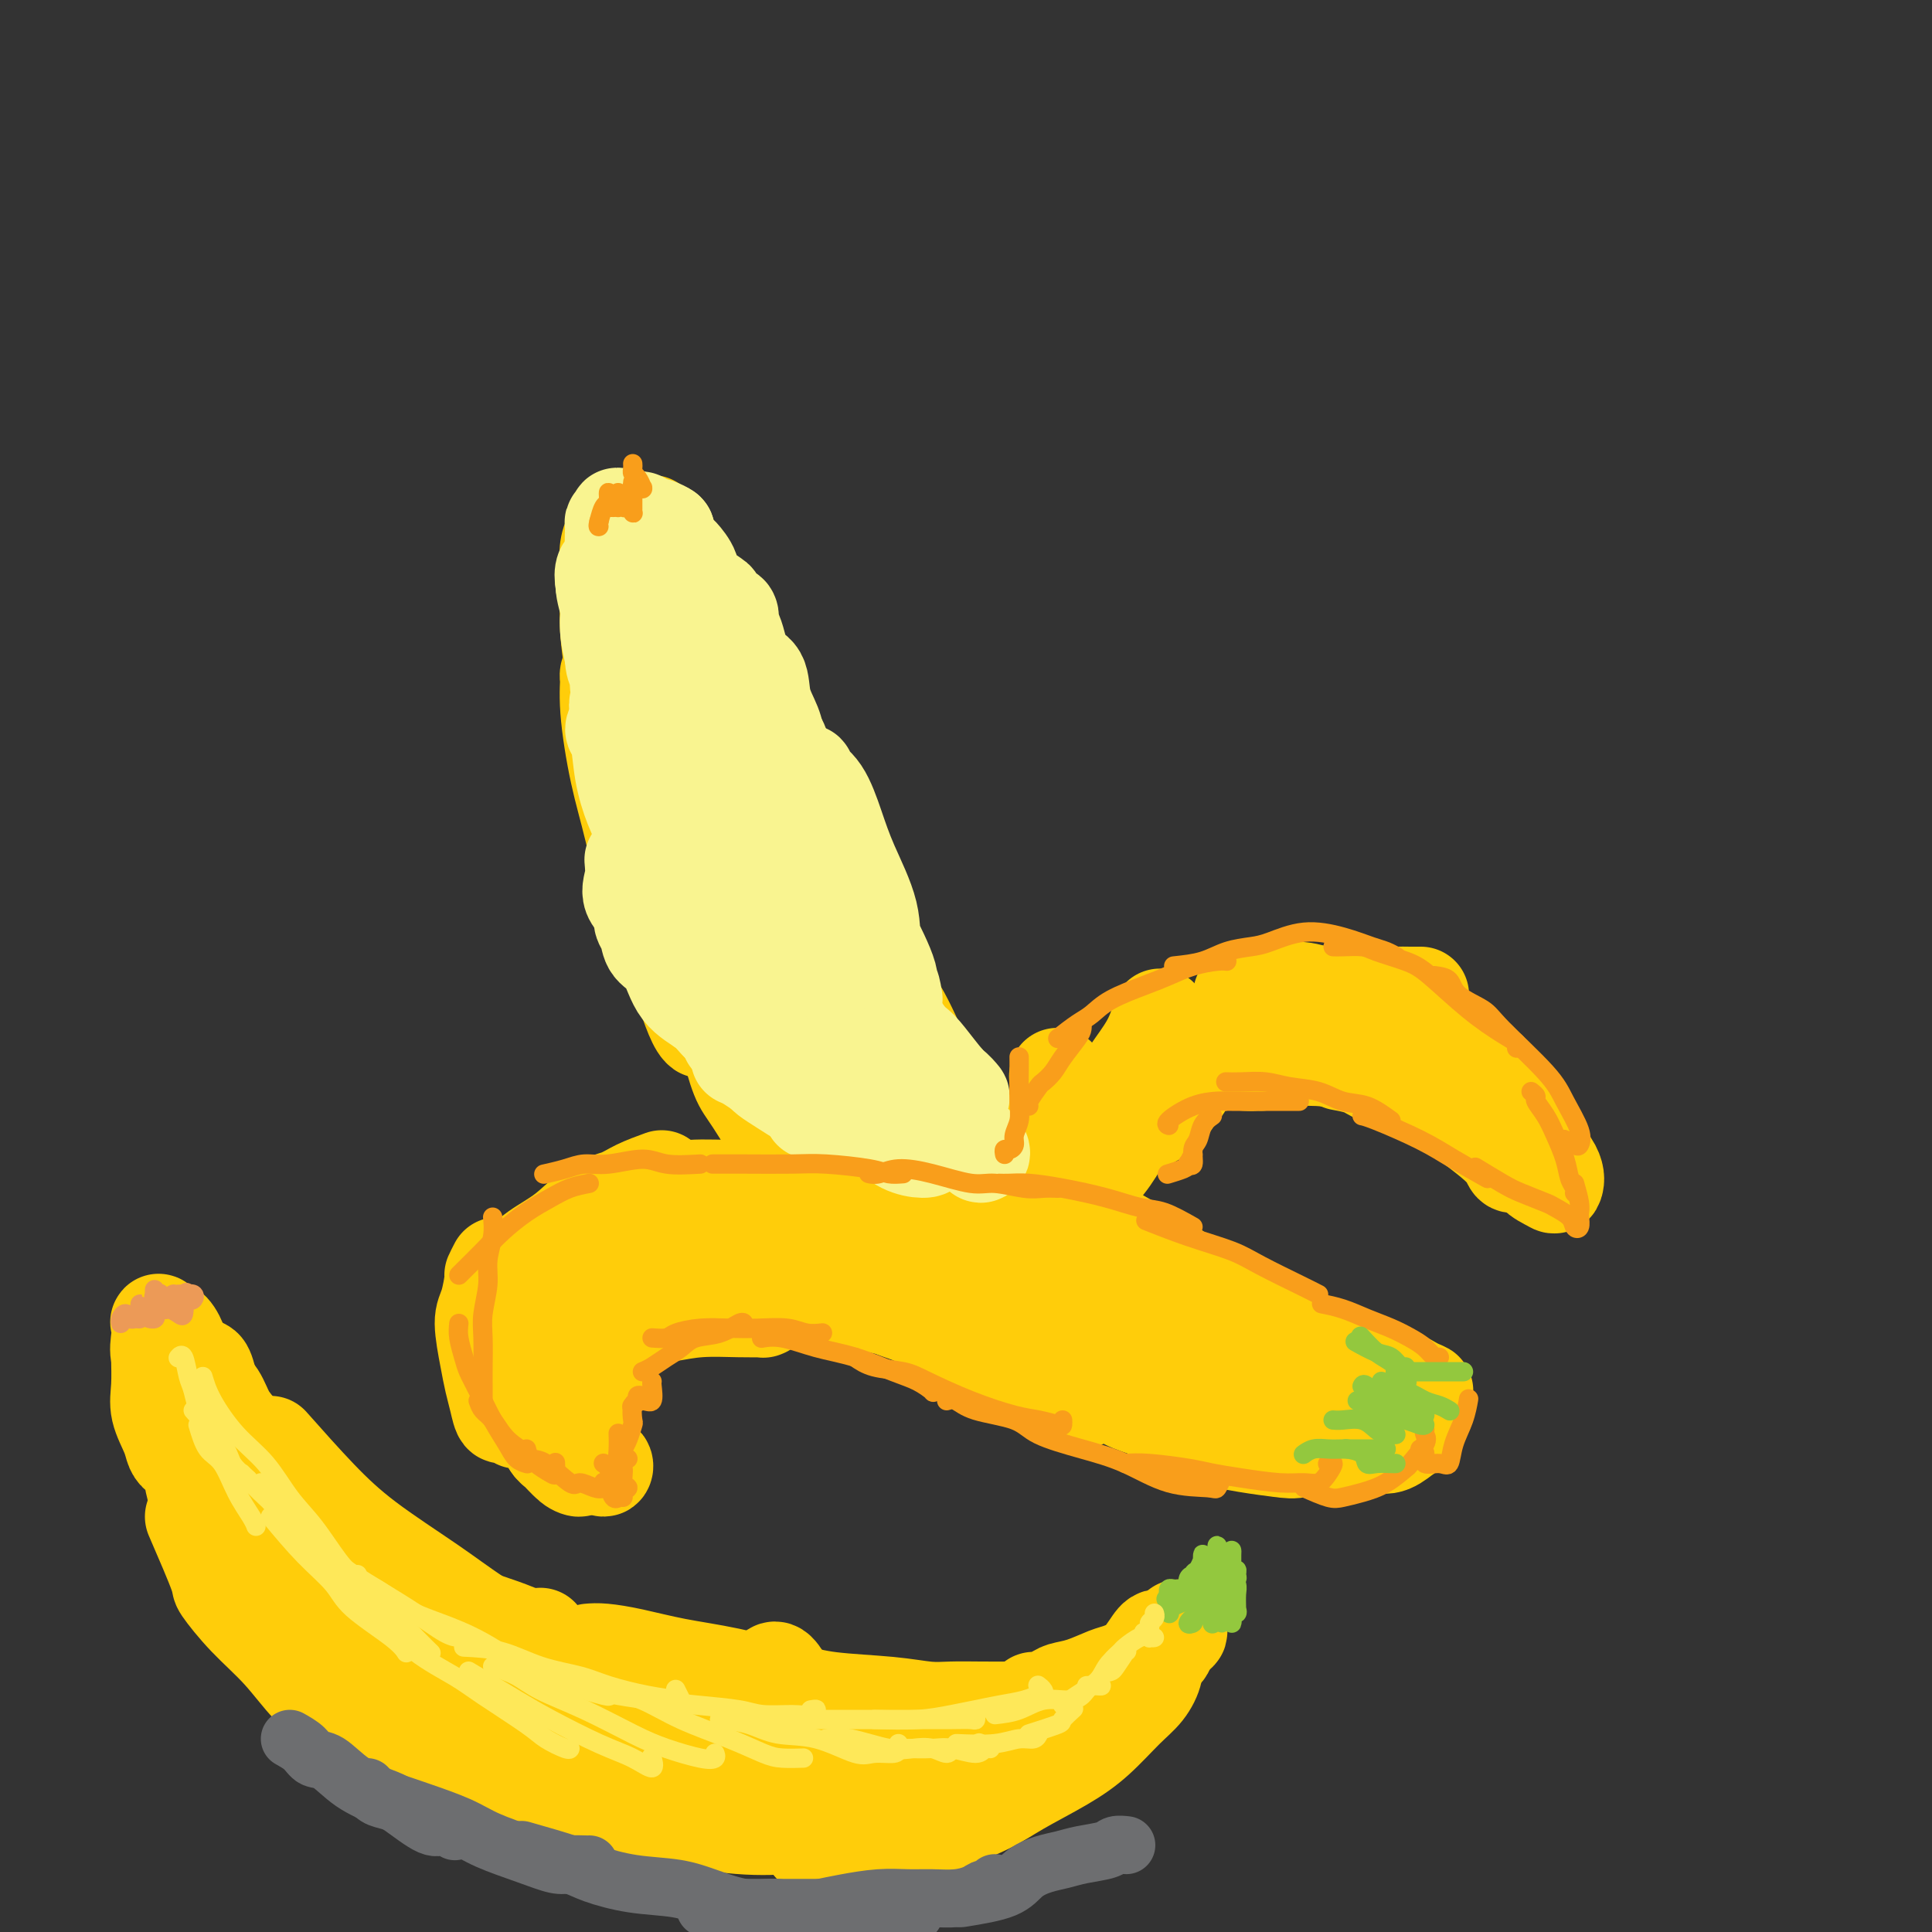 <svg viewBox='0 0 400 400' version='1.1' xmlns='http://www.w3.org/2000/svg' xmlns:xlink='http://www.w3.org/1999/xlink'><rect x="0" y="0" width="400" height="400" fill="#333333" stroke="none"/><g fill='none' stroke='#FFCD0A' stroke-width='20' stroke-linecap='round' stroke-linejoin='round'><path d='M136,117c-0.025,-0.381 -0.050,-0.762 0,-1c0.050,-0.238 0.176,-0.333 0,0c-0.176,0.333 -0.652,1.094 -1,2c-0.348,0.906 -0.566,1.958 0,5c0.566,3.042 1.917,8.076 3,13c1.083,4.924 1.899,9.739 3,14c1.101,4.261 2.488,7.967 4,12c1.512,4.033 3.147,8.394 4,12c0.853,3.606 0.922,6.458 1,8c0.078,1.542 0.165,1.774 0,2c-0.165,0.226 -0.583,0.445 -1,0c-0.417,-0.445 -0.833,-1.556 -1,-2c-0.167,-0.444 -0.083,-0.222 0,0'/><path d='M137,129c-0.823,-2.643 -1.645,-5.286 -2,-7c-0.355,-1.714 -0.242,-2.500 -1,-3c-0.758,-0.500 -2.389,-0.715 -3,-1c-0.611,-0.285 -0.204,-0.640 0,0c0.204,0.640 0.206,2.276 0,5c-0.206,2.724 -0.618,6.536 0,10c0.618,3.464 2.268,6.579 3,11c0.732,4.421 0.546,10.148 1,15c0.454,4.852 1.548,8.828 2,11c0.452,2.172 0.261,2.540 0,3c-0.261,0.460 -0.592,1.014 -1,0c-0.408,-1.014 -0.894,-3.594 -1,-6c-0.106,-2.406 0.166,-4.638 0,-8c-0.166,-3.362 -0.770,-7.855 -1,-12c-0.230,-4.145 -0.085,-7.944 0,-11c0.085,-3.056 0.109,-5.371 0,-8c-0.109,-2.629 -0.352,-5.572 -1,-8c-0.648,-2.428 -1.700,-4.339 -2,-6c-0.300,-1.661 0.153,-3.071 0,-4c-0.153,-0.929 -0.911,-1.378 -2,-1c-1.089,0.378 -2.509,1.582 -3,4c-0.491,2.418 -0.052,6.049 0,9c0.052,2.951 -0.282,5.223 0,9c0.282,3.777 1.178,9.058 2,14c0.822,4.942 1.568,9.546 2,13c0.432,3.454 0.550,5.757 1,8c0.450,2.243 1.231,4.427 2,6c0.769,1.573 1.526,2.535 2,3c0.474,0.465 0.666,0.433 0,-1c-0.666,-1.433 -2.190,-4.267 -3,-7c-0.810,-2.733 -0.905,-5.367 -1,-8'/><path d='M131,159c-1.175,-4.576 -2.113,-8.016 -3,-11c-0.887,-2.984 -1.721,-5.511 -2,-7c-0.279,-1.489 -0.001,-1.941 0,-1c0.001,0.941 -0.274,3.274 0,7c0.274,3.726 1.099,8.845 2,13c0.901,4.155 1.880,7.345 3,12c1.120,4.655 2.382,10.776 4,16c1.618,5.224 3.591,9.551 5,13c1.409,3.449 2.253,6.020 3,8c0.747,1.980 1.397,3.369 2,4c0.603,0.631 1.161,0.504 1,-2c-0.161,-2.504 -1.040,-7.386 -2,-11c-0.960,-3.614 -2.001,-5.961 -3,-10c-0.999,-4.039 -1.957,-9.770 -3,-14c-1.043,-4.230 -2.173,-6.960 -3,-9c-0.827,-2.040 -1.353,-3.390 -2,-4c-0.647,-0.610 -1.414,-0.480 -1,1c0.414,1.480 2.011,4.310 3,7c0.989,2.690 1.372,5.239 3,9c1.628,3.761 4.502,8.735 7,13c2.498,4.265 4.620,7.822 7,11c2.380,3.178 5.019,5.979 6,8c0.981,2.021 0.305,3.263 0,3c-0.305,-0.263 -0.238,-2.030 -1,-5c-0.762,-2.970 -2.354,-7.145 -4,-12c-1.646,-4.855 -3.348,-10.392 -4,-14c-0.652,-3.608 -0.255,-5.287 -1,-8c-0.745,-2.713 -2.633,-6.459 -4,-9c-1.367,-2.541 -2.214,-3.876 -3,-6c-0.786,-2.124 -1.510,-5.035 -2,-8c-0.490,-2.965 -0.745,-5.982 -1,-9'/><path d='M138,144c-3.563,-13.157 -2.471,-10.551 -2,-11c0.471,-0.449 0.322,-3.953 0,-8c-0.322,-4.047 -0.816,-8.636 -1,-11c-0.184,-2.364 -0.058,-2.502 0,-3c0.058,-0.498 0.047,-1.354 0,-2c-0.047,-0.646 -0.130,-1.081 0,0c0.130,1.081 0.473,3.679 1,5c0.527,1.321 1.237,1.363 2,4c0.763,2.637 1.578,7.867 2,12c0.422,4.133 0.452,7.169 1,10c0.548,2.831 1.615,5.459 2,7c0.385,1.541 0.089,1.997 0,3c-0.089,1.003 0.029,2.553 0,3c-0.029,0.447 -0.204,-0.209 0,-1c0.204,-0.791 0.787,-1.717 1,-3c0.213,-1.283 0.054,-2.924 0,-5c-0.054,-2.076 -0.004,-4.585 0,-7c0.004,-2.415 -0.038,-4.734 0,-7c0.038,-2.266 0.157,-4.480 0,-6c-0.157,-1.520 -0.589,-2.348 -1,-3c-0.411,-0.652 -0.802,-1.130 -1,0c-0.198,1.130 -0.203,3.867 0,6c0.203,2.133 0.614,3.662 1,7c0.386,3.338 0.748,8.484 1,13c0.252,4.516 0.393,8.401 1,11c0.607,2.599 1.679,3.913 2,5c0.321,1.087 -0.110,1.949 0,2c0.110,0.051 0.761,-0.708 1,-2c0.239,-1.292 0.064,-3.117 0,-5c-0.064,-1.883 -0.018,-3.824 0,-6c0.018,-2.176 0.009,-4.588 0,-7'/><path d='M148,145c-0.250,-3.360 -1.376,-2.760 -2,-2c-0.624,0.760 -0.745,1.679 -1,3c-0.255,1.321 -0.645,3.043 0,7c0.645,3.957 2.324,10.148 3,15c0.676,4.852 0.350,8.366 1,13c0.650,4.634 2.277,10.387 4,15c1.723,4.613 3.542,8.086 5,11c1.458,2.914 2.555,5.269 4,8c1.445,2.731 3.237,5.836 5,8c1.763,2.164 3.495,3.385 4,4c0.505,0.615 -0.219,0.623 -1,0c-0.781,-0.623 -1.621,-1.877 -3,-4c-1.379,-2.123 -3.297,-5.115 -5,-9c-1.703,-3.885 -3.189,-8.661 -4,-12c-0.811,-3.339 -0.946,-5.240 -1,-6c-0.054,-0.760 -0.027,-0.380 0,0'/><path d='M155,189c-1.175,-5.228 -2.350,-10.455 -3,-13c-0.650,-2.545 -0.775,-2.407 -1,-3c-0.225,-0.593 -0.550,-1.915 -1,-3c-0.450,-1.085 -1.026,-1.931 -1,-2c0.026,-0.069 0.652,0.639 1,1c0.348,0.361 0.417,0.376 1,2c0.583,1.624 1.680,4.856 3,8c1.320,3.144 2.862,6.199 5,11c2.138,4.801 4.871,11.346 7,16c2.129,4.654 3.655,7.416 6,12c2.345,4.584 5.510,10.988 8,15c2.490,4.012 4.306,5.631 6,8c1.694,2.369 3.266,5.488 4,7c0.734,1.512 0.630,1.415 0,0c-0.630,-1.415 -1.785,-4.150 -3,-7c-1.215,-2.850 -2.490,-5.814 -3,-7c-0.510,-1.186 -0.255,-0.593 0,0'/><path d='M164,195c-1.853,-4.241 -3.706,-8.481 -5,-12c-1.294,-3.519 -2.031,-6.315 -3,-8c-0.969,-1.685 -2.172,-2.259 -3,-4c-0.828,-1.741 -1.283,-4.649 -2,-7c-0.717,-2.351 -1.697,-4.144 -3,-7c-1.303,-2.856 -2.929,-6.775 -4,-9c-1.071,-2.225 -1.585,-2.757 -2,-4c-0.415,-1.243 -0.730,-3.196 -1,-4c-0.270,-0.804 -0.494,-0.457 0,1c0.494,1.457 1.708,4.025 3,6c1.292,1.975 2.663,3.355 4,6c1.337,2.645 2.642,6.553 5,11c2.358,4.447 5.771,9.432 8,13c2.229,3.568 3.273,5.718 7,12c3.727,6.282 10.136,16.694 14,23c3.864,6.306 5.183,8.506 8,13c2.817,4.494 7.132,11.283 10,16c2.868,4.717 4.290,7.362 5,9c0.710,1.638 0.709,2.271 1,3c0.291,0.729 0.875,1.556 1,1c0.125,-0.556 -0.209,-2.495 -1,-4c-0.791,-1.505 -2.040,-2.574 -3,-5c-0.960,-2.426 -1.631,-6.207 -3,-10c-1.369,-3.793 -3.436,-7.596 -5,-10c-1.564,-2.404 -2.625,-3.409 -4,-6c-1.375,-2.591 -3.065,-6.769 -5,-10c-1.935,-3.231 -4.115,-5.515 -6,-7c-1.885,-1.485 -3.474,-2.171 -5,-3c-1.526,-0.829 -2.988,-1.800 -4,-2c-1.012,-0.200 -1.575,0.371 -2,1c-0.425,0.629 -0.713,1.314 -1,2'/><path d='M168,200c0.005,0.954 1.517,1.839 3,4c1.483,2.161 2.937,5.597 5,8c2.063,2.403 4.734,3.774 8,7c3.266,3.226 7.128,8.308 11,13c3.872,4.692 7.754,8.996 11,12c3.246,3.004 5.855,4.710 8,7c2.145,2.290 3.824,5.165 5,7c1.176,1.835 1.848,2.632 1,3c-0.848,0.368 -3.215,0.308 -5,0c-1.785,-0.308 -2.989,-0.863 -5,-2c-2.011,-1.137 -4.830,-2.854 -8,-5c-3.170,-2.146 -6.690,-4.720 -10,-7c-3.310,-2.280 -6.408,-4.267 -9,-6c-2.592,-1.733 -4.678,-3.212 -7,-5c-2.322,-1.788 -4.881,-3.885 -7,-6c-2.119,-2.115 -3.800,-4.248 -5,-6c-1.200,-1.752 -1.919,-3.123 -3,-6c-1.081,-2.877 -2.522,-7.261 -4,-11c-1.478,-3.739 -2.992,-6.835 -4,-9c-1.008,-2.165 -1.511,-3.400 -2,-4c-0.489,-0.600 -0.964,-0.565 -1,0c-0.036,0.565 0.367,1.661 1,3c0.633,1.339 1.496,2.923 2,5c0.504,2.077 0.648,4.647 2,8c1.352,3.353 3.911,7.488 6,12c2.089,4.512 3.706,9.401 6,14c2.294,4.599 5.264,8.909 7,12c1.736,3.091 2.239,4.962 3,6c0.761,1.038 1.782,1.241 2,1c0.218,-0.241 -0.366,-0.926 -1,-2c-0.634,-1.074 -1.317,-2.537 -2,-4'/><path d='M176,249c-0.939,-2.167 -2.787,-5.083 -4,-7c-1.213,-1.917 -1.793,-2.834 -3,-5c-1.207,-2.166 -3.043,-5.581 -5,-9c-1.957,-3.419 -4.035,-6.844 -6,-9c-1.965,-2.156 -3.817,-3.044 -5,-4c-1.183,-0.956 -1.698,-1.979 -2,-2c-0.302,-0.021 -0.389,0.961 0,3c0.389,2.039 1.256,5.133 2,7c0.744,1.867 1.365,2.505 3,5c1.635,2.495 4.284,6.847 6,10c1.716,3.153 2.500,5.108 5,8c2.500,2.892 6.717,6.722 10,10c3.283,3.278 5.631,6.004 7,8c1.369,1.996 1.758,3.262 2,4c0.242,0.738 0.337,0.949 0,0c-0.337,-0.949 -1.106,-3.059 -2,-5c-0.894,-1.941 -1.914,-3.715 -3,-6c-1.086,-2.285 -2.238,-5.081 -4,-8c-1.762,-2.919 -4.134,-5.959 -6,-8c-1.866,-2.041 -3.227,-3.081 -4,-4c-0.773,-0.919 -0.957,-1.716 -1,-1c-0.043,0.716 0.055,2.945 1,5c0.945,2.055 2.739,3.935 5,7c2.261,3.065 4.991,7.314 8,11c3.009,3.686 6.298,6.810 10,10c3.702,3.190 7.819,6.446 11,9c3.181,2.554 5.427,4.405 8,6c2.573,1.595 5.473,2.933 8,4c2.527,1.067 4.680,1.864 6,2c1.320,0.136 1.806,-0.390 2,-1c0.194,-0.610 0.097,-1.305 0,-2'/><path d='M225,287c-0.024,-1.083 -1.083,-2.292 -2,-3c-0.917,-0.708 -1.690,-0.917 -2,-1c-0.310,-0.083 -0.155,-0.042 0,0'/><path d='M191,261c-1.782,-0.405 -3.563,-0.809 -4,-1c-0.437,-0.191 0.471,-0.167 2,1c1.529,1.167 3.680,3.477 6,5c2.320,1.523 4.811,2.261 8,4c3.189,1.739 7.078,4.481 11,7c3.922,2.519 7.879,4.815 12,7c4.121,2.185 8.408,4.258 11,6c2.592,1.742 3.489,3.152 5,4c1.511,0.848 3.636,1.135 5,1c1.364,-0.135 1.966,-0.693 2,-1c0.034,-0.307 -0.500,-0.365 -1,-1c-0.500,-0.635 -0.965,-1.848 -2,-3c-1.035,-1.152 -2.640,-2.242 -4,-3c-1.360,-0.758 -2.474,-1.183 -4,-2c-1.526,-0.817 -3.464,-2.027 -6,-4c-2.536,-1.973 -5.671,-4.708 -8,-7c-2.329,-2.292 -3.853,-4.141 -6,-6c-2.147,-1.859 -4.916,-3.726 -7,-5c-2.084,-1.274 -3.482,-1.953 -4,-2c-0.518,-0.047 -0.157,0.540 1,1c1.157,0.460 3.110,0.793 5,2c1.890,1.207 3.716,3.289 7,5c3.284,1.711 8.028,3.051 12,5c3.972,1.949 7.174,4.508 10,6c2.826,1.492 5.275,1.917 8,3c2.725,1.083 5.724,2.824 8,4c2.276,1.176 3.828,1.788 5,2c1.172,0.212 1.964,0.026 2,0c0.036,-0.026 -0.683,0.108 -1,0c-0.317,-0.108 -0.234,-0.460 -1,-1c-0.766,-0.540 -2.383,-1.270 -4,-2'/><path d='M259,286c-0.972,-0.584 -1.403,-0.546 -4,-2c-2.597,-1.454 -7.359,-4.402 -10,-6c-2.641,-1.598 -3.161,-1.845 -7,-4c-3.839,-2.155 -10.998,-6.217 -14,-8c-3.002,-1.783 -1.848,-1.287 -3,-2c-1.152,-0.713 -4.610,-2.635 -7,-4c-2.390,-1.365 -3.712,-2.172 -5,-3c-1.288,-0.828 -2.542,-1.678 -3,-2c-0.458,-0.322 -0.119,-0.115 0,0c0.119,0.115 0.017,0.137 0,0c-0.017,-0.137 0.049,-0.434 1,0c0.951,0.434 2.785,1.598 5,3c2.215,1.402 4.809,3.043 8,5c3.191,1.957 6.979,4.230 10,6c3.021,1.770 5.276,3.036 8,5c2.724,1.964 5.918,4.626 8,6c2.082,1.374 3.054,1.458 4,2c0.946,0.542 1.868,1.540 2,2c0.132,0.460 -0.527,0.380 -1,0c-0.473,-0.380 -0.762,-1.062 -2,-2c-1.238,-0.938 -3.426,-2.134 -5,-3c-1.574,-0.866 -2.533,-1.402 -5,-3c-2.467,-1.598 -6.442,-4.256 -9,-6c-2.558,-1.744 -3.698,-2.572 -6,-4c-2.302,-1.428 -5.764,-3.455 -9,-5c-3.236,-1.545 -6.246,-2.606 -8,-3c-1.754,-0.394 -2.252,-0.119 -3,0c-0.748,0.119 -1.747,0.084 -2,1c-0.253,0.916 0.240,2.785 1,4c0.760,1.215 1.789,1.776 3,3c1.211,1.224 2.606,3.112 4,5'/><path d='M210,271c2.591,2.270 5.568,3.946 9,6c3.432,2.054 7.319,4.488 10,6c2.681,1.512 4.157,2.102 7,4c2.843,1.898 7.054,5.104 10,7c2.946,1.896 4.629,2.483 6,3c1.371,0.517 2.431,0.964 3,1c0.569,0.036 0.648,-0.341 0,-1c-0.648,-0.659 -2.023,-1.601 -3,-2c-0.977,-0.399 -1.558,-0.255 -3,-1c-1.442,-0.745 -3.746,-2.379 -6,-4c-2.254,-1.621 -4.458,-3.228 -6,-4c-1.542,-0.772 -2.421,-0.711 -4,-1c-1.579,-0.289 -3.858,-0.930 -5,-1c-1.142,-0.070 -1.146,0.432 -1,1c0.146,0.568 0.441,1.202 2,2c1.559,0.798 4.381,1.758 7,3c2.619,1.242 5.036,2.765 7,4c1.964,1.235 3.476,2.181 6,3c2.524,0.819 6.060,1.510 9,2c2.940,0.490 5.283,0.779 7,1c1.717,0.221 2.810,0.375 4,0c1.190,-0.375 2.479,-1.279 3,-2c0.521,-0.721 0.273,-1.258 0,-2c-0.273,-0.742 -0.572,-1.688 -1,-2c-0.428,-0.312 -0.987,0.011 -1,0c-0.013,-0.011 0.519,-0.357 1,0c0.481,0.357 0.913,1.415 1,2c0.087,0.585 -0.169,0.696 0,1c0.169,0.304 0.763,0.801 1,1c0.237,0.199 0.119,0.099 0,0'/><path d='M273,298c0.331,0.405 0.159,-0.582 0,-1c-0.159,-0.418 -0.303,-0.265 -1,-1c-0.697,-0.735 -1.945,-2.356 -4,-4c-2.055,-1.644 -4.917,-3.311 -7,-5c-2.083,-1.689 -3.389,-3.401 -6,-5c-2.611,-1.599 -6.529,-3.087 -10,-5c-3.471,-1.913 -6.495,-4.253 -9,-6c-2.505,-1.747 -4.492,-2.901 -7,-5c-2.508,-2.099 -5.538,-5.144 -8,-7c-2.462,-1.856 -4.356,-2.523 -6,-4c-1.644,-1.477 -3.038,-3.764 -4,-5c-0.962,-1.236 -1.492,-1.423 -2,-2c-0.508,-0.577 -0.995,-1.545 -1,-2c-0.005,-0.455 0.470,-0.396 1,0c0.530,0.396 1.113,1.131 2,2c0.887,0.869 2.077,1.872 3,3c0.923,1.128 1.578,2.381 3,4c1.422,1.619 3.611,3.605 6,6c2.389,2.395 4.976,5.199 7,7c2.024,1.801 3.483,2.598 6,4c2.517,1.402 6.092,3.409 9,5c2.908,1.591 5.149,2.766 7,4c1.851,1.234 3.312,2.526 5,3c1.688,0.474 3.602,0.129 5,0c1.398,-0.129 2.281,-0.042 3,0c0.719,0.042 1.274,0.039 2,0c0.726,-0.039 1.623,-0.116 2,0c0.377,0.116 0.235,0.423 0,1c-0.235,0.577 -0.563,1.425 -1,2c-0.437,0.575 -0.982,0.879 -2,1c-1.018,0.121 -2.509,0.061 -4,0'/><path d='M262,288c-1.994,0.465 -3.480,-0.372 -5,-1c-1.520,-0.628 -3.075,-1.045 -5,-2c-1.925,-0.955 -4.221,-2.447 -6,-4c-1.779,-1.553 -3.041,-3.167 -4,-4c-0.959,-0.833 -1.615,-0.883 -2,-1c-0.385,-0.117 -0.500,-0.299 0,0c0.500,0.299 1.613,1.078 3,2c1.387,0.922 3.047,1.986 5,3c1.953,1.014 4.199,1.978 7,3c2.801,1.022 6.156,2.102 9,3c2.844,0.898 5.176,1.614 8,2c2.824,0.386 6.139,0.440 9,1c2.861,0.560 5.267,1.624 7,2c1.733,0.376 2.793,0.062 4,0c1.207,-0.062 2.559,0.127 3,0c0.441,-0.127 -0.031,-0.569 0,-1c0.031,-0.431 0.563,-0.850 0,-1c-0.563,-0.150 -2.221,-0.032 -4,0c-1.779,0.032 -3.681,-0.024 -5,0c-1.319,0.024 -2.057,0.126 -4,0c-1.943,-0.126 -5.093,-0.480 -7,-1c-1.907,-0.520 -2.573,-1.206 -4,-2c-1.427,-0.794 -3.614,-1.695 -5,-2c-1.386,-0.305 -1.969,-0.013 -2,0c-0.031,0.013 0.490,-0.252 1,0c0.510,0.252 1.010,1.021 2,2c0.990,0.979 2.472,2.170 4,3c1.528,0.830 3.104,1.300 4,2c0.896,0.700 1.113,1.628 1,2c-0.113,0.372 -0.557,0.186 -1,0'/><path d='M275,294c1.087,1.477 -0.694,0.669 -2,0c-1.306,-0.669 -2.137,-1.199 -4,-2c-1.863,-0.801 -4.757,-1.871 -7,-3c-2.243,-1.129 -3.834,-2.315 -6,-4c-2.166,-1.685 -4.908,-3.869 -8,-6c-3.092,-2.131 -6.535,-4.210 -9,-6c-2.465,-1.790 -3.952,-3.292 -6,-5c-2.048,-1.708 -4.658,-3.621 -7,-5c-2.342,-1.379 -4.415,-2.224 -6,-3c-1.585,-0.776 -2.683,-1.485 -4,-2c-1.317,-0.515 -2.853,-0.838 -4,-1c-1.147,-0.162 -1.904,-0.162 -2,0c-0.096,0.162 0.470,0.488 1,1c0.530,0.512 1.025,1.212 2,2c0.975,0.788 2.430,1.664 4,3c1.570,1.336 3.253,3.132 6,5c2.747,1.868 6.557,3.808 10,6c3.443,2.192 6.518,4.636 10,7c3.482,2.364 7.369,4.647 10,6c2.631,1.353 4.004,1.776 6,3c1.996,1.224 4.614,3.250 6,4c1.386,0.750 1.541,0.223 2,0c0.459,-0.223 1.222,-0.142 1,0c-0.222,0.142 -1.431,0.346 -2,0c-0.569,-0.346 -0.500,-1.241 -2,-2c-1.500,-0.759 -4.568,-1.383 -7,-2c-2.432,-0.617 -4.226,-1.229 -6,-2c-1.774,-0.771 -3.527,-1.702 -6,-3c-2.473,-1.298 -5.666,-2.965 -9,-4c-3.334,-1.035 -6.810,-1.439 -9,-2c-2.190,-0.561 -3.095,-1.281 -4,-2'/><path d='M223,277c-7.222,-2.644 -2.778,-0.756 -1,0c1.778,0.756 0.889,0.378 0,0'/><path d='M216,277c0.013,0.187 0.026,0.375 0,1c-0.026,0.625 -0.091,1.689 0,2c0.091,0.311 0.338,-0.129 1,0c0.662,0.129 1.741,0.829 4,2c2.259,1.171 5.700,2.814 8,4c2.300,1.186 3.459,1.916 6,3c2.541,1.084 6.463,2.521 10,4c3.537,1.479 6.690,2.999 9,4c2.310,1.001 3.779,1.484 6,2c2.221,0.516 5.195,1.066 7,1c1.805,-0.066 2.440,-0.749 3,-1c0.560,-0.251 1.045,-0.070 1,0c-0.045,0.070 -0.621,0.029 -1,0c-0.379,-0.029 -0.561,-0.046 -1,0c-0.439,0.046 -1.133,0.154 -2,0c-0.867,-0.154 -1.906,-0.571 -3,-1c-1.094,-0.429 -2.245,-0.872 -3,-1c-0.755,-0.128 -1.116,0.057 -1,0c0.116,-0.057 0.710,-0.357 2,0c1.290,0.357 3.278,1.371 5,2c1.722,0.629 3.179,0.874 5,1c1.821,0.126 4.004,0.134 6,0c1.996,-0.134 3.803,-0.412 5,-1c1.197,-0.588 1.784,-1.488 3,-2c1.216,-0.512 3.060,-0.637 4,-1c0.940,-0.363 0.975,-0.966 1,-1c0.025,-0.034 0.040,0.499 0,1c-0.040,0.501 -0.134,0.969 0,1c0.134,0.031 0.498,-0.376 0,0c-0.498,0.376 -1.856,1.536 -3,2c-1.144,0.464 -2.072,0.232 -3,0'/><path d='M285,299c-1.853,0.726 -3.986,1.040 -6,1c-2.014,-0.040 -3.910,-0.434 -7,-1c-3.090,-0.566 -7.376,-1.305 -12,-3c-4.624,-1.695 -9.586,-4.346 -13,-6c-3.414,-1.654 -5.279,-2.311 -9,-4c-3.721,-1.689 -9.296,-4.412 -14,-7c-4.704,-2.588 -8.536,-5.043 -11,-7c-2.464,-1.957 -3.561,-3.416 -4,-4c-0.439,-0.584 -0.219,-0.292 0,0'/><path d='M207,264c-0.167,0.289 -0.333,0.577 -1,0c-0.667,-0.577 -1.834,-2.021 -3,-3c-1.166,-0.979 -2.332,-1.494 -4,-3c-1.668,-1.506 -3.838,-4.002 -6,-7c-2.162,-2.998 -4.317,-6.496 -6,-9c-1.683,-2.504 -2.896,-4.012 -5,-7c-2.104,-2.988 -5.100,-7.456 -7,-11c-1.900,-3.544 -2.705,-6.165 -4,-8c-1.295,-1.835 -3.079,-2.884 -4,-4c-0.921,-1.116 -0.979,-2.301 -1,-3c-0.021,-0.699 -0.006,-0.914 0,-1c0.006,-0.086 0.003,-0.043 0,0'/><path d='M190,235c1.647,2.208 3.294,4.415 4,6c0.706,1.585 0.470,2.547 0,2c-0.470,-0.547 -1.175,-2.604 -2,-4c-0.825,-1.396 -1.770,-2.131 -3,-4c-1.230,-1.869 -2.746,-4.873 -4,-8c-1.254,-3.127 -2.246,-6.378 -4,-10c-1.754,-3.622 -4.271,-7.617 -6,-11c-1.729,-3.383 -2.671,-6.154 -4,-9c-1.329,-2.846 -3.045,-5.766 -4,-8c-0.955,-2.234 -1.149,-3.783 -2,-6c-0.851,-2.217 -2.358,-5.102 -3,-7c-0.642,-1.898 -0.420,-2.808 -1,-5c-0.580,-2.192 -1.964,-5.667 -3,-8c-1.036,-2.333 -1.725,-3.524 -2,-4c-0.275,-0.476 -0.138,-0.238 0,0'/><path d='M155,153c-0.392,-0.750 -0.785,-1.500 -1,-2c-0.215,-0.500 -0.253,-0.749 0,-1c0.253,-0.251 0.796,-0.504 1,-1c0.204,-0.496 0.069,-1.237 0,-2c-0.069,-0.763 -0.072,-1.549 0,-2c0.072,-0.451 0.218,-0.566 0,-1c-0.218,-0.434 -0.802,-1.187 -1,-2c-0.198,-0.813 -0.012,-1.686 0,-2c0.012,-0.314 -0.152,-0.069 0,0c0.152,0.069 0.620,-0.037 1,0c0.380,0.037 0.673,0.216 1,1c0.327,0.784 0.687,2.172 1,3c0.313,0.828 0.578,1.097 1,3c0.422,1.903 1.001,5.441 2,9c0.999,3.559 2.420,7.138 4,12c1.580,4.862 3.321,11.006 5,15c1.679,3.994 3.297,5.837 5,10c1.703,4.163 3.490,10.646 6,16c2.510,5.354 5.744,9.579 8,13c2.256,3.421 3.533,6.037 5,9c1.467,2.963 3.125,6.272 4,8c0.875,1.728 0.966,1.876 1,2c0.034,0.124 0.009,0.226 0,0c-0.009,-0.226 -0.003,-0.779 0,-1c0.003,-0.221 0.001,-0.111 0,0'/><path d='M180,211c0.181,-0.313 0.363,-0.626 1,0c0.637,0.626 1.731,2.190 3,4c1.269,1.810 2.715,3.866 5,6c2.285,2.134 5.409,4.346 8,7c2.591,2.654 4.648,5.751 8,9c3.352,3.249 7.998,6.651 13,11c5.002,4.349 10.362,9.644 14,13c3.638,3.356 5.556,4.773 8,7c2.444,2.227 5.415,5.265 7,7c1.585,1.735 1.786,2.166 2,2c0.214,-0.166 0.442,-0.929 0,-2c-0.442,-1.071 -1.555,-2.449 -2,-3c-0.445,-0.551 -0.223,-0.276 0,0'/><path d='M221,246c0.729,0.748 1.458,1.495 2,2c0.542,0.505 0.897,0.767 2,2c1.103,1.233 2.954,3.438 5,5c2.046,1.562 4.286,2.482 7,4c2.714,1.518 5.900,3.636 9,6c3.100,2.364 6.112,4.974 9,7c2.888,2.026 5.650,3.466 8,5c2.350,1.534 4.288,3.160 6,4c1.712,0.840 3.200,0.895 4,1c0.800,0.105 0.913,0.261 1,0c0.087,-0.261 0.149,-0.939 0,-1c-0.149,-0.061 -0.510,0.495 -1,0c-0.490,-0.495 -1.111,-2.040 -2,-3c-0.889,-0.960 -2.047,-1.335 -3,-2c-0.953,-0.665 -1.701,-1.618 -2,-2c-0.299,-0.382 -0.150,-0.191 0,0'/><path d='M263,274c0.589,0.208 1.178,0.417 2,1c0.822,0.583 1.878,1.542 3,2c1.122,0.458 2.309,0.417 4,1c1.691,0.583 3.885,1.792 6,3c2.115,1.208 4.152,2.414 6,3c1.848,0.586 3.508,0.550 5,1c1.492,0.450 2.816,1.384 4,2c1.184,0.616 2.227,0.912 2,1c-0.227,0.088 -1.723,-0.032 -3,0c-1.277,0.032 -2.336,0.215 -4,0c-1.664,-0.215 -3.933,-0.829 -6,-1c-2.067,-0.171 -3.933,0.101 -6,0c-2.067,-0.101 -4.335,-0.575 -7,-1c-2.665,-0.425 -5.728,-0.800 -8,-1c-2.272,-0.200 -3.753,-0.225 -6,-1c-2.247,-0.775 -5.260,-2.299 -8,-3c-2.740,-0.701 -5.208,-0.578 -7,-1c-1.792,-0.422 -2.907,-1.388 -4,-2c-1.093,-0.612 -2.164,-0.871 -3,-1c-0.836,-0.129 -1.436,-0.129 -1,0c0.436,0.129 1.909,0.387 3,1c1.091,0.613 1.799,1.582 3,2c1.201,0.418 2.894,0.283 5,1c2.106,0.717 4.624,2.284 6,3c1.376,0.716 1.612,0.582 2,1c0.388,0.418 0.930,1.389 1,2c0.070,0.611 -0.332,0.862 -1,1c-0.668,0.138 -1.602,0.164 -3,0c-1.398,-0.164 -3.261,-0.518 -5,-1c-1.739,-0.482 -3.353,-1.091 -5,-2c-1.647,-0.909 -3.328,-2.117 -5,-3c-1.672,-0.883 -3.336,-1.442 -5,-2'/><path d='M228,280c-3.952,-1.654 -3.832,-1.787 -4,-2c-0.168,-0.213 -0.623,-0.504 -1,0c-0.377,0.504 -0.677,1.805 1,3c1.677,1.195 5.332,2.284 7,3c1.668,0.716 1.348,1.059 3,2c1.652,0.941 5.274,2.479 8,4c2.726,1.521 4.556,3.024 6,4c1.444,0.976 2.503,1.426 3,2c0.497,0.574 0.433,1.273 0,1c-0.433,-0.273 -1.236,-1.517 -2,-2c-0.764,-0.483 -1.491,-0.207 -3,-1c-1.509,-0.793 -3.802,-2.657 -6,-4c-2.198,-1.343 -4.300,-2.164 -6,-3c-1.700,-0.836 -2.996,-1.687 -4,-2c-1.004,-0.313 -1.715,-0.090 -2,0c-0.285,0.090 -0.142,0.045 0,0'/><path d='M226,285c0.820,0.388 1.639,0.777 2,1c0.361,0.223 0.262,0.282 1,1c0.738,0.718 2.311,2.097 4,3c1.689,0.903 3.494,1.331 5,2c1.506,0.669 2.713,1.580 4,2c1.287,0.420 2.654,0.347 4,1c1.346,0.653 2.672,2.030 3,2c0.328,-0.030 -0.343,-1.467 -1,-2c-0.657,-0.533 -1.299,-0.164 -3,-1c-1.701,-0.836 -4.459,-2.879 -6,-4c-1.541,-1.121 -1.864,-1.321 -3,-2c-1.136,-0.679 -3.084,-1.837 -4,-2c-0.916,-0.163 -0.801,0.668 0,1c0.801,0.332 2.288,0.166 4,1c1.712,0.834 3.649,2.668 6,4c2.351,1.332 5.115,2.161 7,3c1.885,0.839 2.892,1.687 3,2c0.108,0.313 -0.683,0.089 -1,0c-0.317,-0.089 -0.158,-0.045 0,0'/><path d='M244,337c0.109,0.476 0.218,0.952 0,1c-0.218,0.048 -0.764,-0.332 -1,0c-0.236,0.332 -0.161,1.376 -1,2c-0.839,0.624 -2.593,0.828 -4,2c-1.407,1.172 -2.467,3.312 -5,5c-2.533,1.688 -6.537,2.925 -9,4c-2.463,1.075 -3.384,1.987 -6,3c-2.616,1.013 -6.927,2.128 -11,3c-4.073,0.872 -7.907,1.503 -12,2c-4.093,0.497 -8.443,0.862 -13,1c-4.557,0.138 -9.319,0.051 -13,0c-3.681,-0.051 -6.279,-0.066 -10,0c-3.721,0.066 -8.563,0.214 -13,0c-4.437,-0.214 -8.468,-0.789 -11,-1c-2.532,-0.211 -3.566,-0.057 -5,0c-1.434,0.057 -3.267,0.016 -4,0c-0.733,-0.016 -0.367,-0.008 0,0'/><path d='M146,355c1.553,-0.008 3.106,-0.017 5,0c1.894,0.017 4.129,0.059 7,0c2.871,-0.059 6.378,-0.220 9,0c2.622,0.220 4.360,0.821 6,1c1.640,0.179 3.181,-0.065 4,0c0.819,0.065 0.915,0.438 1,1c0.085,0.562 0.158,1.312 -1,2c-1.158,0.688 -3.547,1.314 -6,2c-2.453,0.686 -4.971,1.433 -7,2c-2.029,0.567 -3.570,0.953 -6,1c-2.430,0.047 -5.750,-0.246 -10,-1c-4.250,-0.754 -9.430,-1.968 -13,-3c-3.570,-1.032 -5.530,-1.883 -9,-3c-3.470,-1.117 -8.450,-2.501 -13,-4c-4.550,-1.499 -8.669,-3.112 -12,-4c-3.331,-0.888 -5.873,-1.051 -9,-2c-3.127,-0.949 -6.838,-2.685 -10,-4c-3.162,-1.315 -5.775,-2.208 -8,-3c-2.225,-0.792 -4.060,-1.482 -5,-2c-0.940,-0.518 -0.983,-0.862 -1,-1c-0.017,-0.138 -0.009,-0.069 0,0'/><path d='M84,339c1.881,1.011 3.761,2.021 5,3c1.239,0.979 1.836,1.926 2,3c0.164,1.074 -0.107,2.276 0,3c0.107,0.724 0.590,0.968 0,1c-0.590,0.032 -2.254,-0.150 -4,-1c-1.746,-0.850 -3.575,-2.367 -5,-4c-1.425,-1.633 -2.445,-3.382 -4,-5c-1.555,-1.618 -3.644,-3.104 -6,-6c-2.356,-2.896 -4.977,-7.200 -7,-10c-2.023,-2.800 -3.448,-4.094 -5,-7c-1.552,-2.906 -3.232,-7.423 -5,-11c-1.768,-3.577 -3.623,-6.213 -5,-8c-1.377,-1.787 -2.276,-2.727 -3,-4c-0.724,-1.273 -1.272,-2.881 -2,-4c-0.728,-1.119 -1.637,-1.748 -2,-2c-0.363,-0.252 -0.182,-0.126 0,0'/><path d='M55,318c-1.743,-2.761 -3.486,-5.522 -5,-8c-1.514,-2.478 -2.797,-4.675 -4,-7c-1.203,-2.325 -2.324,-4.780 -3,-7c-0.676,-2.220 -0.907,-4.206 -1,-5c-0.093,-0.794 -0.046,-0.397 0,0'/><path d='M42,283c0.271,0.147 0.543,0.295 1,2c0.457,1.705 1.100,4.968 3,8c1.900,3.032 5.058,5.835 8,10c2.942,4.165 5.667,9.693 8,13c2.333,3.307 4.274,4.392 7,7c2.726,2.608 6.236,6.740 9,10c2.764,3.260 4.782,5.647 6,7c1.218,1.353 1.636,1.672 2,2c0.364,0.328 0.675,0.665 0,0c-0.675,-0.665 -2.336,-2.333 -3,-3c-0.664,-0.667 -0.332,-0.334 0,0'/><path d='M56,299c3.427,3.859 6.854,7.717 10,11c3.146,3.283 6.010,5.990 10,9c3.990,3.010 9.107,6.324 13,9c3.893,2.676 6.563,4.713 10,7c3.437,2.287 7.640,4.825 11,7c3.360,2.175 5.877,3.987 7,5c1.123,1.013 0.851,1.227 1,1c0.149,-0.227 0.720,-0.896 0,-2c-0.720,-1.104 -2.732,-2.643 -4,-4c-1.268,-1.357 -1.791,-2.530 -2,-3c-0.209,-0.470 -0.105,-0.235 0,0'/><path d='M78,324c3.021,1.623 6.043,3.245 9,5c2.957,1.755 5.851,3.641 9,5c3.149,1.359 6.554,2.190 11,4c4.446,1.810 9.934,4.598 16,7c6.066,2.402 12.709,4.419 18,6c5.291,1.581 9.229,2.728 12,3c2.771,0.272 4.375,-0.330 6,-1c1.625,-0.670 3.273,-1.409 4,-2c0.727,-0.591 0.535,-1.035 0,-2c-0.535,-0.965 -1.413,-2.452 -2,-3c-0.587,-0.548 -0.882,-0.157 -1,0c-0.118,0.157 -0.059,0.078 0,0'/><path d='M122,342c0.795,-0.063 1.589,-0.127 3,0c1.411,0.127 3.438,0.443 6,1c2.562,0.557 5.659,1.353 9,2c3.341,0.647 6.924,1.144 11,2c4.076,0.856 8.644,2.072 12,3c3.356,0.928 5.501,1.569 9,2c3.499,0.431 8.352,0.651 12,1c3.648,0.349 6.090,0.825 8,1c1.910,0.175 3.289,0.048 5,0c1.711,-0.048 3.755,-0.016 6,0c2.245,0.016 4.693,0.015 6,0c1.307,-0.015 1.474,-0.043 2,0c0.526,0.043 1.410,0.156 2,0c0.590,-0.156 0.886,-0.581 1,-1c0.114,-0.419 0.046,-0.834 0,-1c-0.046,-0.166 -0.068,-0.085 0,0c0.068,0.085 0.227,0.174 1,0c0.773,-0.174 2.159,-0.609 3,-1c0.841,-0.391 1.138,-0.737 2,-1c0.862,-0.263 2.289,-0.443 4,-1c1.711,-0.557 3.705,-1.492 5,-2c1.295,-0.508 1.891,-0.589 3,-1c1.109,-0.411 2.729,-1.152 4,-2c1.271,-0.848 2.191,-1.801 3,-2c0.809,-0.199 1.508,0.357 2,0c0.492,-0.357 0.778,-1.628 1,-2c0.222,-0.372 0.381,0.153 0,0c-0.381,-0.153 -1.301,-0.986 -2,-1c-0.699,-0.014 -1.177,0.790 -2,2c-0.823,1.210 -1.991,2.826 -3,4c-1.009,1.174 -1.860,1.907 -3,3c-1.140,1.093 -2.570,2.547 -4,4'/><path d='M228,352c-3.082,2.781 -3.788,3.735 -4,4c-0.212,0.265 0.071,-0.158 0,0c-0.071,0.158 -0.497,0.898 0,1c0.497,0.102 1.916,-0.433 3,-1c1.084,-0.567 1.831,-1.166 3,-2c1.169,-0.834 2.759,-1.904 4,-3c1.241,-1.096 2.132,-2.218 3,-3c0.868,-0.782 1.715,-1.222 2,-2c0.285,-0.778 0.010,-1.892 0,-2c-0.010,-0.108 0.245,0.791 0,2c-0.245,1.209 -0.991,2.728 -2,4c-1.009,1.272 -2.281,2.296 -4,4c-1.719,1.704 -3.884,4.087 -6,6c-2.116,1.913 -4.183,3.356 -7,5c-2.817,1.644 -6.385,3.488 -9,5c-2.615,1.512 -4.276,2.692 -7,4c-2.724,1.308 -6.512,2.743 -10,4c-3.488,1.257 -6.675,2.337 -9,3c-2.325,0.663 -3.786,0.910 -6,1c-2.214,0.090 -5.181,0.024 -7,0c-1.819,-0.024 -2.490,-0.007 -3,0c-0.510,0.007 -0.860,0.002 -1,0c-0.140,-0.002 -0.070,-0.001 0,0'/><path d='M184,373c2.229,-0.443 4.457,-0.887 6,-1c1.543,-0.113 2.399,0.103 3,0c0.601,-0.103 0.946,-0.525 1,0c0.054,0.525 -0.183,1.997 -1,3c-0.817,1.003 -2.215,1.539 -4,2c-1.785,0.461 -3.956,0.849 -7,1c-3.044,0.151 -6.961,0.067 -10,0c-3.039,-0.067 -5.202,-0.115 -8,0c-2.798,0.115 -6.233,0.395 -11,0c-4.767,-0.395 -10.868,-1.465 -15,-2c-4.132,-0.535 -6.295,-0.536 -10,-1c-3.705,-0.464 -8.952,-1.393 -13,-2c-4.048,-0.607 -6.898,-0.894 -9,-1c-2.102,-0.106 -3.458,-0.030 -4,0c-0.542,0.030 -0.271,0.015 0,0'/><path d='M131,369c1.213,0.677 2.426,1.354 3,2c0.574,0.646 0.509,1.261 0,2c-0.509,0.739 -1.462,1.602 -3,2c-1.538,0.398 -3.660,0.329 -5,0c-1.340,-0.329 -1.896,-0.920 -4,-2c-2.104,-1.080 -5.756,-2.651 -9,-4c-3.244,-1.349 -6.082,-2.478 -9,-4c-2.918,-1.522 -5.917,-3.438 -9,-5c-3.083,-1.562 -6.249,-2.769 -9,-4c-2.751,-1.231 -5.087,-2.485 -7,-4c-1.913,-1.515 -3.404,-3.290 -4,-4c-0.596,-0.710 -0.298,-0.355 0,0'/><path d='M91,360c0.316,0.526 0.632,1.052 0,1c-0.632,-0.052 -2.213,-0.682 -4,-2c-1.787,-1.318 -3.782,-3.325 -5,-5c-1.218,-1.675 -1.661,-3.019 -3,-5c-1.339,-1.981 -3.574,-4.601 -6,-8c-2.426,-3.399 -5.044,-7.577 -7,-11c-1.956,-3.423 -3.251,-6.089 -5,-9c-1.749,-2.911 -3.951,-6.065 -5,-8c-1.049,-1.935 -0.944,-2.649 -1,-3c-0.056,-0.351 -0.272,-0.337 0,0c0.272,0.337 1.032,0.997 2,2c0.968,1.003 2.145,2.347 3,4c0.855,1.653 1.387,3.613 2,6c0.613,2.387 1.306,5.200 2,8c0.694,2.800 1.388,5.586 2,7c0.612,1.414 1.142,1.455 1,2c-0.142,0.545 -0.954,1.592 -2,1c-1.046,-0.592 -2.325,-2.825 -3,-4c-0.675,-1.175 -0.747,-1.293 -2,-3c-1.253,-1.707 -3.686,-5.005 -5,-7c-1.314,-1.995 -1.507,-2.688 -3,-6c-1.493,-3.312 -4.285,-9.241 -6,-13c-1.715,-3.759 -2.354,-5.346 -3,-7c-0.646,-1.654 -1.301,-3.375 -2,-5c-0.699,-1.625 -1.444,-3.153 -2,-4c-0.556,-0.847 -0.922,-1.014 -1,-1c-0.078,0.014 0.134,0.208 1,2c0.866,1.792 2.387,5.181 3,7c0.613,1.819 0.319,2.067 1,4c0.681,1.933 2.337,5.552 3,8c0.663,2.448 0.331,3.724 0,5'/><path d='M46,316c1.197,4.148 0.690,2.018 0,1c-0.690,-1.018 -1.562,-0.923 -2,-1c-0.438,-0.077 -0.443,-0.326 -1,-3c-0.557,-2.674 -1.668,-7.774 -2,-10c-0.332,-2.226 0.115,-1.579 0,-2c-0.115,-0.421 -0.793,-1.909 -1,-4c-0.207,-2.091 0.056,-4.784 0,-7c-0.056,-2.216 -0.432,-3.955 -1,-6c-0.568,-2.045 -1.329,-4.396 -2,-6c-0.671,-1.604 -1.254,-2.461 -2,-3c-0.746,-0.539 -1.657,-0.758 -2,-1c-0.343,-0.242 -0.117,-0.506 0,0c0.117,0.506 0.126,1.780 0,3c-0.126,1.220 -0.387,2.384 0,4c0.387,1.616 1.421,3.685 2,6c0.579,2.315 0.703,4.876 1,7c0.297,2.124 0.765,3.812 1,5c0.235,1.188 0.235,1.878 0,2c-0.235,0.122 -0.704,-0.323 -1,-1c-0.296,-0.677 -0.419,-1.586 -1,-3c-0.581,-1.414 -1.619,-3.333 -2,-5c-0.381,-1.667 -0.103,-3.080 0,-5c0.103,-1.920 0.033,-4.346 0,-6c-0.033,-1.654 -0.027,-2.538 0,-3c0.027,-0.462 0.077,-0.504 0,0c-0.077,0.504 -0.279,1.555 0,3c0.279,1.445 1.039,3.285 2,6c0.961,2.715 2.124,6.305 3,10c0.876,3.695 1.467,7.495 2,10c0.533,2.505 1.010,3.716 2,6c0.990,2.284 2.495,5.642 4,9'/><path d='M46,322c2.646,8.305 2.763,7.068 3,7c0.237,-0.068 0.596,1.032 1,2c0.404,0.968 0.854,1.804 0,0c-0.854,-1.804 -3.012,-6.246 -4,-8c-0.988,-1.754 -0.804,-0.818 -1,-1c-0.196,-0.182 -0.770,-1.480 -1,-2c-0.230,-0.520 -0.115,-0.260 0,0'/><path d='M40,314c2.106,4.871 4.212,9.743 5,12c0.788,2.257 0.257,1.901 1,3c0.743,1.099 2.759,3.655 5,6c2.241,2.345 4.707,4.479 7,7c2.293,2.521 4.412,5.428 6,7c1.588,1.572 2.643,1.808 4,3c1.357,1.192 3.015,3.339 4,4c0.985,0.661 1.297,-0.163 1,-1c-0.297,-0.837 -1.203,-1.688 -2,-3c-0.797,-1.312 -1.484,-3.084 -2,-4c-0.516,-0.916 -0.862,-0.976 -1,-1c-0.138,-0.024 -0.069,-0.012 0,0'/><path d='M65,346c0.576,1.026 1.151,2.053 2,3c0.849,0.947 1.970,1.815 4,3c2.030,1.185 4.968,2.686 8,4c3.032,1.314 6.158,2.442 10,4c3.842,1.558 8.399,3.547 12,5c3.601,1.453 6.246,2.370 9,3c2.754,0.630 5.617,0.974 8,1c2.383,0.026 4.288,-0.267 5,-1c0.712,-0.733 0.232,-1.908 0,-3c-0.232,-1.092 -0.216,-2.102 -1,-3c-0.784,-0.898 -2.367,-1.685 -3,-2c-0.633,-0.315 -0.317,-0.157 0,0'/><path d='M107,362c1.650,1.397 3.301,2.795 4,4c0.699,1.205 0.448,2.218 2,3c1.552,0.782 4.907,1.332 8,2c3.093,0.668 5.924,1.455 8,2c2.076,0.545 3.396,0.847 6,1c2.604,0.153 6.492,0.157 9,0c2.508,-0.157 3.636,-0.475 5,-1c1.364,-0.525 2.962,-1.255 4,-2c1.038,-0.745 1.514,-1.503 2,-2c0.486,-0.497 0.981,-0.731 1,-1c0.019,-0.269 -0.438,-0.573 -1,-1c-0.562,-0.427 -1.230,-0.978 -2,-1c-0.770,-0.022 -1.641,0.484 -2,1c-0.359,0.516 -0.204,1.043 0,2c0.204,0.957 0.458,2.344 1,3c0.542,0.656 1.373,0.580 3,1c1.627,0.420 4.050,1.335 6,2c1.950,0.665 3.426,1.080 5,1c1.574,-0.080 3.247,-0.655 5,-1c1.753,-0.345 3.585,-0.459 5,-1c1.415,-0.541 2.413,-1.507 3,-2c0.587,-0.493 0.765,-0.512 1,-1c0.235,-0.488 0.528,-1.443 0,-2c-0.528,-0.557 -1.876,-0.714 -3,-1c-1.124,-0.286 -2.024,-0.701 -3,-1c-0.976,-0.299 -2.030,-0.482 -3,0c-0.970,0.482 -1.858,1.629 -2,2c-0.142,0.371 0.462,-0.033 1,0c0.538,0.033 1.010,0.504 2,1c0.990,0.496 2.497,1.018 4,1c1.503,-0.018 3.001,-0.577 4,-1c0.999,-0.423 1.500,-0.712 2,-1'/><path d='M182,369c1.185,-0.285 1.146,0.001 1,0c-0.146,-0.001 -0.400,-0.289 -1,0c-0.600,0.289 -1.546,1.155 -4,2c-2.454,0.845 -6.415,1.670 -8,2c-1.585,0.330 -0.792,0.165 0,0'/><path d='M259,285c-1.444,-1.208 -2.888,-2.416 -4,-3c-1.112,-0.584 -1.891,-0.543 -3,-1c-1.109,-0.457 -2.548,-1.411 -4,-2c-1.452,-0.589 -2.916,-0.813 -5,-1c-2.084,-0.187 -4.789,-0.337 -7,-1c-2.211,-0.663 -3.927,-1.838 -7,-3c-3.073,-1.162 -7.504,-2.312 -12,-4c-4.496,-1.688 -9.057,-3.916 -11,-5c-1.943,-1.084 -1.270,-1.024 -1,-1c0.270,0.024 0.135,0.012 0,0'/><path d='M238,284c-2.674,-2.387 -5.348,-4.774 -7,-6c-1.652,-1.226 -2.281,-1.290 -5,-3c-2.719,-1.710 -7.529,-5.066 -11,-7c-3.471,-1.934 -5.604,-2.445 -9,-4c-3.396,-1.555 -8.054,-4.154 -13,-6c-4.946,-1.846 -10.182,-2.938 -14,-4c-3.818,-1.062 -6.220,-2.094 -10,-3c-3.780,-0.906 -8.937,-1.688 -11,-2c-2.063,-0.312 -1.031,-0.156 0,0'/><path d='M187,258c-0.365,-1.264 -0.730,-2.528 -1,-3c-0.270,-0.472 -0.444,-0.150 -2,-1c-1.556,-0.850 -4.494,-2.870 -7,-4c-2.506,-1.130 -4.581,-1.370 -7,-2c-2.419,-0.630 -5.182,-1.649 -8,-2c-2.818,-0.351 -5.691,-0.035 -9,0c-3.309,0.035 -7.055,-0.211 -10,0c-2.945,0.211 -5.090,0.880 -8,2c-2.910,1.120 -6.584,2.692 -9,4c-2.416,1.308 -3.574,2.352 -4,3c-0.426,0.648 -0.122,0.899 0,1c0.122,0.101 0.061,0.050 0,0'/><path d='M137,244c-1.774,0.646 -3.549,1.292 -5,2c-1.451,0.708 -2.580,1.479 -4,2c-1.420,0.521 -3.132,0.791 -5,2c-1.868,1.209 -3.891,3.357 -6,5c-2.109,1.643 -4.302,2.782 -6,4c-1.698,1.218 -2.901,2.514 -4,4c-1.099,1.486 -2.096,3.162 -3,5c-0.904,1.838 -1.717,3.837 -2,5c-0.283,1.163 -0.037,1.488 0,2c0.037,0.512 -0.134,1.209 0,1c0.134,-0.209 0.575,-1.326 1,-2c0.425,-0.674 0.836,-0.907 1,-1c0.164,-0.093 0.082,-0.047 0,0'/><path d='M103,262c-0.443,0.864 -0.886,1.728 -1,2c-0.114,0.272 0.102,-0.048 0,1c-0.102,1.048 -0.522,3.466 -1,5c-0.478,1.534 -1.015,2.186 -1,4c0.015,1.814 0.582,4.791 1,7c0.418,2.209 0.687,3.648 1,5c0.313,1.352 0.668,2.615 1,4c0.332,1.385 0.639,2.893 1,3c0.361,0.107 0.775,-1.187 1,-2c0.225,-0.813 0.259,-1.147 0,-2c-0.259,-0.853 -0.813,-2.227 -1,-3c-0.187,-0.773 -0.009,-0.946 0,-1c0.009,-0.054 -0.153,0.009 0,1c0.153,0.991 0.619,2.909 1,4c0.381,1.091 0.675,1.357 1,2c0.325,0.643 0.681,1.665 1,2c0.319,0.335 0.603,-0.016 1,0c0.397,0.016 0.909,0.400 1,0c0.091,-0.400 -0.239,-1.583 0,-3c0.239,-1.417 1.047,-3.068 2,-5c0.953,-1.932 2.051,-4.144 3,-6c0.949,-1.856 1.750,-3.354 3,-5c1.250,-1.646 2.949,-3.439 5,-5c2.051,-1.561 4.453,-2.891 6,-4c1.547,-1.109 2.238,-1.995 3,-3c0.762,-1.005 1.596,-2.127 2,-3c0.404,-0.873 0.378,-1.498 0,-2c-0.378,-0.502 -1.107,-0.880 -2,-1c-0.893,-0.120 -1.951,0.019 -3,1c-1.049,0.981 -2.090,2.802 -3,4c-0.910,1.198 -1.689,1.771 -2,2c-0.311,0.229 -0.156,0.115 0,0'/><path d='M116,270c2.330,-1.430 4.661,-2.860 6,-4c1.339,-1.140 1.687,-1.991 3,-3c1.313,-1.009 3.591,-2.177 6,-3c2.409,-0.823 4.950,-1.302 8,-2c3.050,-0.698 6.611,-1.614 9,-2c2.389,-0.386 3.607,-0.243 5,0c1.393,0.243 2.962,0.587 4,1c1.038,0.413 1.546,0.894 1,1c-0.546,0.106 -2.147,-0.164 -3,0c-0.853,0.164 -0.958,0.761 -1,1c-0.042,0.239 -0.021,0.119 0,0'/><path d='M142,259c3.765,0.618 7.531,1.236 11,2c3.469,0.764 6.642,1.674 9,2c2.358,0.326 3.903,0.070 6,1c2.097,0.930 4.747,3.048 7,4c2.253,0.952 4.109,0.740 5,1c0.891,0.260 0.817,0.993 0,1c-0.817,0.007 -2.376,-0.712 -3,-1c-0.624,-0.288 -0.312,-0.144 0,0'/><path d='M164,264c3.654,1.510 7.307,3.019 10,4c2.693,0.981 4.425,1.433 7,2c2.575,0.567 5.993,1.248 8,2c2.007,0.752 2.604,1.574 3,2c0.396,0.426 0.591,0.454 0,0c-0.591,-0.454 -1.967,-1.392 -3,-2c-1.033,-0.608 -1.724,-0.888 -2,-1c-0.276,-0.112 -0.138,-0.056 0,0'/><path d='M178,268c1.454,0.226 2.908,0.451 4,1c1.092,0.549 1.822,1.420 3,2c1.178,0.580 2.804,0.868 5,2c2.196,1.132 4.963,3.109 7,4c2.037,0.891 3.344,0.697 4,1c0.656,0.303 0.660,1.102 0,1c-0.660,-0.102 -1.985,-1.104 -3,-2c-1.015,-0.896 -1.718,-1.684 -2,-2c-0.282,-0.316 -0.141,-0.158 0,0'/><path d='M192,273c3.970,1.834 7.939,3.668 10,5c2.061,1.332 2.212,2.161 4,3c1.788,0.839 5.212,1.687 7,2c1.788,0.313 1.939,0.089 2,0c0.061,-0.089 0.030,-0.045 0,0'/><path d='M223,245c-0.002,0.064 -0.003,0.129 0,0c0.003,-0.129 0.012,-0.451 0,-1c-0.012,-0.549 -0.044,-1.326 0,-2c0.044,-0.674 0.166,-1.246 0,-2c-0.166,-0.754 -0.619,-1.691 -1,-3c-0.381,-1.309 -0.690,-2.990 -1,-5c-0.310,-2.010 -0.622,-4.349 -1,-6c-0.378,-1.651 -0.822,-2.615 -1,-3c-0.178,-0.385 -0.089,-0.193 0,0'/><path d='M225,239c0.701,-1.511 1.402,-3.021 2,-4c0.598,-0.979 1.092,-1.426 2,-3c0.908,-1.574 2.229,-4.275 3,-6c0.771,-1.725 0.990,-2.473 2,-4c1.010,-1.527 2.810,-3.834 4,-6c1.190,-2.166 1.768,-4.190 2,-5c0.232,-0.810 0.116,-0.405 0,0'/><path d='M233,224c1.219,-1.000 2.439,-1.999 4,-3c1.561,-1.001 3.464,-2.003 6,-3c2.536,-0.997 5.704,-1.990 8,-3c2.296,-1.010 3.720,-2.036 6,-3c2.280,-0.964 5.415,-1.866 8,-3c2.585,-1.134 4.619,-2.500 7,-3c2.381,-0.500 5.108,-0.134 8,0c2.892,0.134 5.951,0.036 8,0c2.049,-0.036 3.090,-0.010 4,0c0.910,0.010 1.689,0.003 2,0c0.311,-0.003 0.156,-0.001 0,0'/><path d='M257,206c1.048,-0.034 2.096,-0.069 3,0c0.904,0.069 1.665,0.240 3,0c1.335,-0.240 3.244,-0.891 5,-1c1.756,-0.109 3.358,0.324 5,1c1.642,0.676 3.324,1.597 6,3c2.676,1.403 6.345,3.290 9,5c2.655,1.710 4.294,3.243 7,5c2.706,1.757 6.478,3.739 9,5c2.522,1.261 3.794,1.801 4,2c0.206,0.199 -0.656,0.057 -1,0c-0.344,-0.057 -0.172,-0.028 0,0'/><path d='M286,212c0.761,0.780 1.522,1.559 3,2c1.478,0.441 3.671,0.543 6,2c2.329,1.457 4.792,4.268 7,6c2.208,1.732 4.160,2.385 6,4c1.840,1.615 3.568,4.193 6,7c2.432,2.807 5.570,5.845 7,8c1.430,2.155 1.154,3.428 1,4c-0.154,0.572 -0.186,0.442 -1,0c-0.814,-0.442 -2.412,-1.196 -3,-2c-0.588,-0.804 -0.168,-1.658 0,-2c0.168,-0.342 0.084,-0.171 0,0'/><path d='M308,228c0.680,1.417 1.360,2.834 2,4c0.640,1.166 1.240,2.080 2,3c0.760,0.920 1.680,1.848 2,3c0.320,1.152 0.041,2.530 0,3c-0.041,0.470 0.154,0.031 0,0c-0.154,-0.031 -0.659,0.347 -1,0c-0.341,-0.347 -0.517,-1.419 -2,-3c-1.483,-1.581 -4.271,-3.670 -6,-5c-1.729,-1.330 -2.397,-1.901 -4,-3c-1.603,-1.099 -4.139,-2.725 -7,-4c-2.861,-1.275 -6.045,-2.197 -8,-3c-1.955,-0.803 -2.680,-1.485 -4,-2c-1.320,-0.515 -3.234,-0.861 -4,-1c-0.766,-0.139 -0.383,-0.069 0,0'/><path d='M297,226c0.288,0.036 0.577,0.073 0,0c-0.577,-0.073 -2.019,-0.254 -4,-1c-1.981,-0.746 -4.499,-2.057 -7,-3c-2.501,-0.943 -4.984,-1.518 -7,-2c-2.016,-0.482 -3.566,-0.873 -6,-1c-2.434,-0.127 -5.752,0.008 -9,0c-3.248,-0.008 -6.426,-0.160 -9,0c-2.574,0.160 -4.546,0.630 -6,1c-1.454,0.370 -2.392,0.638 -3,1c-0.608,0.362 -0.888,0.818 -1,1c-0.112,0.182 -0.056,0.091 0,0'/><path d='M261,220c-0.304,-0.011 -0.608,-0.022 -1,0c-0.392,0.022 -0.871,0.076 -2,0c-1.129,-0.076 -2.908,-0.282 -5,0c-2.092,0.282 -4.495,1.053 -7,2c-2.505,0.947 -5.111,2.071 -7,3c-1.889,0.929 -3.063,1.663 -4,2c-0.937,0.337 -1.639,0.278 -2,1c-0.361,0.722 -0.381,2.225 0,3c0.381,0.775 1.164,0.822 2,1c0.836,0.178 1.725,0.488 3,0c1.275,-0.488 2.935,-1.775 4,-3c1.065,-1.225 1.536,-2.389 2,-3c0.464,-0.611 0.921,-0.668 1,-1c0.079,-0.332 -0.221,-0.939 -1,-1c-0.779,-0.061 -2.036,0.424 -3,1c-0.964,0.576 -1.635,1.244 -3,3c-1.365,1.756 -3.424,4.600 -5,7c-1.576,2.400 -2.670,4.355 -4,6c-1.330,1.645 -2.897,2.981 -4,4c-1.103,1.019 -1.744,1.720 -2,2c-0.256,0.280 -0.128,0.140 0,0'/><path d='M112,283c-0.061,0.920 -0.121,1.841 0,3c0.121,1.159 0.424,2.558 1,4c0.576,1.442 1.424,2.927 2,4c0.576,1.073 0.879,1.735 1,2c0.121,0.265 0.061,0.132 0,0'/><path d='M112,292c1.191,1.349 2.382,2.697 3,4c0.618,1.303 0.663,2.559 1,3c0.337,0.441 0.967,0.067 1,0c0.033,-0.067 -0.529,0.174 -1,0c-0.471,-0.174 -0.849,-0.764 -1,-1c-0.151,-0.236 -0.076,-0.118 0,0'/><path d='M112,295c0.818,1.671 1.636,3.342 2,4c0.364,0.658 0.272,0.304 1,1c0.728,0.696 2.274,2.443 3,3c0.726,0.557 0.632,-0.075 1,0c0.368,0.075 1.198,0.857 1,1c-0.198,0.143 -1.424,-0.353 -2,-1c-0.576,-0.647 -0.501,-1.443 -1,-2c-0.499,-0.557 -1.571,-0.873 -2,-1c-0.429,-0.127 -0.214,-0.063 0,0'/><path d='M114,299c0.310,-0.060 0.621,-0.121 1,0c0.379,0.121 0.827,0.423 2,1c1.173,0.577 3.072,1.427 4,2c0.928,0.573 0.887,0.868 1,1c0.113,0.132 0.381,0.102 1,0c0.619,-0.102 1.587,-0.274 2,0c0.413,0.274 0.269,0.996 0,1c-0.269,0.004 -0.663,-0.708 -1,-1c-0.337,-0.292 -0.619,-0.162 -1,0c-0.381,0.162 -0.863,0.356 -1,0c-0.137,-0.356 0.072,-1.261 0,-2c-0.072,-0.739 -0.423,-1.313 -1,-2c-0.577,-0.687 -1.380,-1.488 -2,-2c-0.620,-0.512 -1.057,-0.736 -1,-1c0.057,-0.264 0.608,-0.569 1,-1c0.392,-0.431 0.625,-0.987 1,-1c0.375,-0.013 0.891,0.516 1,0c0.109,-0.516 -0.189,-2.079 0,-3c0.189,-0.921 0.865,-1.200 1,-2c0.135,-0.800 -0.269,-2.119 0,-3c0.269,-0.881 1.212,-1.322 2,-3c0.788,-1.678 1.420,-4.593 2,-6c0.580,-1.407 1.108,-1.306 2,-2c0.892,-0.694 2.148,-2.182 3,-3c0.852,-0.818 1.300,-0.965 2,-1c0.700,-0.035 1.652,0.042 2,0c0.348,-0.042 0.094,-0.204 0,0c-0.094,0.204 -0.027,0.772 0,1c0.027,0.228 0.013,0.114 0,0'/><path d='M131,273c2.368,-0.310 4.736,-0.619 7,-1c2.264,-0.381 4.426,-0.833 7,-1c2.574,-0.167 5.562,-0.048 8,0c2.438,0.048 4.327,0.027 5,0c0.673,-0.027 0.129,-0.059 0,0c-0.129,0.059 0.158,0.208 0,0c-0.158,-0.208 -0.759,-0.774 -1,-1c-0.241,-0.226 -0.120,-0.113 0,0'/><path d='M145,268c1.912,0.029 3.825,0.059 6,0c2.175,-0.059 4.614,-0.205 7,0c2.386,0.205 4.719,0.762 6,1c1.281,0.238 1.508,0.157 1,0c-0.508,-0.157 -1.752,-0.388 -3,-1c-1.248,-0.612 -2.499,-1.603 -3,-2c-0.501,-0.397 -0.250,-0.198 0,0'/><path d='M152,261c0.217,-0.121 0.434,-0.242 1,0c0.566,0.242 1.482,0.846 3,1c1.518,0.154 3.640,-0.144 5,0c1.360,0.144 1.958,0.728 3,1c1.042,0.272 2.528,0.230 3,0c0.472,-0.230 -0.069,-0.649 -1,-1c-0.931,-0.351 -2.251,-0.633 -3,-1c-0.749,-0.367 -0.928,-0.819 -1,-1c-0.072,-0.181 -0.036,-0.090 0,0'/><path d='M157,255c1.122,-0.196 2.244,-0.392 4,0c1.756,0.392 4.144,1.373 5,2c0.856,0.627 0.178,0.900 0,1c-0.178,0.100 0.144,0.027 0,0c-0.144,-0.027 -0.756,-0.008 -1,0c-0.244,0.008 -0.122,0.004 0,0'/></g>
<g fill='none' stroke='#F9F490' stroke-width='20' stroke-linecap='round' stroke-linejoin='round'><path d='M136,111c0.343,-0.177 0.686,-0.354 1,0c0.314,0.354 0.600,1.239 1,2c0.400,0.761 0.916,1.399 2,3c1.084,1.601 2.736,4.166 4,6c1.264,1.834 2.139,2.937 3,5c0.861,2.063 1.709,5.085 2,7c0.291,1.915 0.026,2.723 0,3c-0.026,0.277 0.189,0.023 0,0c-0.189,-0.023 -0.782,0.186 -1,0c-0.218,-0.186 -0.062,-0.767 0,-1c0.062,-0.233 0.031,-0.116 0,0'/><path d='M138,110c-0.221,1.340 -0.441,2.680 0,4c0.441,1.320 1.544,2.620 2,4c0.456,1.380 0.264,2.841 1,5c0.736,2.159 2.400,5.016 3,7c0.600,1.984 0.136,3.095 0,4c-0.136,0.905 0.056,1.603 0,2c-0.056,0.397 -0.361,0.491 -1,0c-0.639,-0.491 -1.611,-1.569 -2,-2c-0.389,-0.431 -0.194,-0.216 0,0'/><path d='M137,114c0.445,1.501 0.890,3.003 1,4c0.110,0.997 -0.114,1.490 0,3c0.114,1.510 0.566,4.037 1,6c0.434,1.963 0.848,3.363 1,5c0.152,1.637 0.041,3.511 0,4c-0.041,0.489 -0.011,-0.407 0,-1c0.011,-0.593 0.003,-0.884 0,-1c-0.003,-0.116 -0.002,-0.058 0,0'/><path d='M132,111c0.022,0.977 0.044,1.954 0,3c-0.044,1.046 -0.155,2.161 0,4c0.155,1.839 0.578,4.402 1,7c0.422,2.598 0.845,5.229 1,7c0.155,1.771 0.041,2.680 0,4c-0.041,1.320 -0.011,3.050 0,4c0.011,0.950 0.003,1.119 0,1c-0.003,-0.119 -0.001,-0.527 0,-1c0.001,-0.473 0.000,-1.012 0,-2c-0.000,-0.988 -0.000,-2.425 0,-3c0.000,-0.575 0.000,-0.287 0,0'/><path d='M131,111c0.083,0.068 0.166,0.137 0,0c-0.166,-0.137 -0.580,-0.478 -1,0c-0.420,0.478 -0.845,1.776 -1,3c-0.155,1.224 -0.041,2.374 0,4c0.041,1.626 0.007,3.728 0,6c-0.007,2.272 0.011,4.714 0,7c-0.011,2.286 -0.052,4.415 0,6c0.052,1.585 0.196,2.626 0,4c-0.196,1.374 -0.732,3.083 -1,4c-0.268,0.917 -0.268,1.044 0,1c0.268,-0.044 0.804,-0.259 1,-1c0.196,-0.741 0.053,-2.007 0,-3c-0.053,-0.993 -0.015,-1.712 0,-2c0.015,-0.288 0.008,-0.144 0,0'/><path d='M127,121c-0.318,-1.211 -0.637,-2.422 -1,-3c-0.363,-0.578 -0.771,-0.523 -1,0c-0.229,0.523 -0.279,1.514 0,3c0.279,1.486 0.888,3.469 1,5c0.112,1.531 -0.271,2.612 0,5c0.271,2.388 1.197,6.082 2,9c0.803,2.918 1.483,5.059 2,7c0.517,1.941 0.871,3.682 1,6c0.129,2.318 0.034,5.215 0,7c-0.034,1.785 -0.007,2.460 0,3c0.007,0.540 -0.005,0.946 0,1c0.005,0.054 0.027,-0.243 0,-1c-0.027,-0.757 -0.103,-1.975 0,-3c0.103,-1.025 0.385,-1.856 0,-3c-0.385,-1.144 -1.435,-2.602 -2,-4c-0.565,-1.398 -0.643,-2.738 -1,-3c-0.357,-0.262 -0.993,0.552 -1,1c-0.007,0.448 0.615,0.529 1,2c0.385,1.471 0.531,4.333 1,7c0.469,2.667 1.260,5.141 2,7c0.740,1.859 1.430,3.103 2,5c0.570,1.897 1.021,4.447 2,6c0.979,1.553 2.485,2.111 3,3c0.515,0.889 0.040,2.111 0,2c-0.040,-0.111 0.356,-1.555 0,-3c-0.356,-1.445 -1.466,-2.892 -2,-4c-0.534,-1.108 -0.494,-1.877 -1,-3c-0.506,-1.123 -1.558,-2.600 -2,-3c-0.442,-0.400 -0.273,0.277 0,1c0.273,0.723 0.649,1.492 1,3c0.351,1.508 0.675,3.754 1,6'/><path d='M135,180c0.852,2.193 1.980,2.677 3,4c1.020,1.323 1.930,3.485 3,5c1.070,1.515 2.299,2.383 3,3c0.701,0.617 0.874,0.984 1,1c0.126,0.016 0.204,-0.318 0,-1c-0.204,-0.682 -0.690,-1.712 -1,-4c-0.310,-2.288 -0.446,-5.835 -1,-8c-0.554,-2.165 -1.528,-2.947 -2,-5c-0.472,-2.053 -0.442,-5.376 -1,-8c-0.558,-2.624 -1.705,-4.549 -2,-6c-0.295,-1.451 0.261,-2.427 0,-4c-0.261,-1.573 -1.338,-3.741 -2,-6c-0.662,-2.259 -0.909,-4.608 -1,-6c-0.091,-1.392 -0.026,-1.826 0,-2c0.026,-0.174 0.013,-0.087 0,0'/><path d='M134,137c-0.550,-1.596 -1.100,-3.193 1,1c2.100,4.193 6.850,14.174 9,20c2.150,5.826 1.700,7.496 2,9c0.300,1.504 1.349,2.840 2,4c0.651,1.160 0.904,2.142 1,3c0.096,0.858 0.034,1.590 0,1c-0.034,-0.590 -0.041,-2.502 0,-4c0.041,-1.498 0.132,-2.582 0,-5c-0.132,-2.418 -0.485,-6.168 -1,-9c-0.515,-2.832 -1.191,-4.744 -2,-7c-0.809,-2.256 -1.751,-4.855 -2,-7c-0.249,-2.145 0.194,-3.835 0,-5c-0.194,-1.165 -1.027,-1.805 -1,-2c0.027,-0.195 0.913,0.054 1,0c0.087,-0.054 -0.626,-0.410 0,1c0.626,1.410 2.592,4.588 4,7c1.408,2.412 2.260,4.058 3,6c0.740,1.942 1.368,4.180 2,6c0.632,1.820 1.266,3.223 2,4c0.734,0.777 1.567,0.927 2,1c0.433,0.073 0.466,0.069 0,-1c-0.466,-1.069 -1.430,-3.203 -2,-5c-0.570,-1.797 -0.745,-3.257 -1,-5c-0.255,-1.743 -0.589,-3.769 -1,-5c-0.411,-1.231 -0.898,-1.666 -1,-2c-0.102,-0.334 0.183,-0.567 1,0c0.817,0.567 2.168,1.936 3,3c0.832,1.064 1.147,1.825 2,3c0.853,1.175 2.244,2.764 3,4c0.756,1.236 0.878,2.118 1,3'/><path d='M162,156c1.445,2.062 0.558,1.716 0,1c-0.558,-0.716 -0.786,-1.802 -1,-3c-0.214,-1.198 -0.412,-2.508 -1,-4c-0.588,-1.492 -1.565,-3.167 -2,-5c-0.435,-1.833 -0.326,-3.823 -1,-5c-0.674,-1.177 -2.129,-1.540 -3,-3c-0.871,-1.460 -1.157,-4.016 -2,-6c-0.843,-1.984 -2.242,-3.394 -3,-4c-0.758,-0.606 -0.875,-0.406 -1,-1c-0.125,-0.594 -0.257,-1.981 0,-2c0.257,-0.019 0.905,1.332 1,2c0.095,0.668 -0.361,0.655 0,1c0.361,0.345 1.540,1.047 2,1c0.460,-0.047 0.200,-0.845 0,-1c-0.200,-0.155 -0.339,0.332 -1,0c-0.661,-0.332 -1.845,-1.483 -2,-2c-0.155,-0.517 0.717,-0.398 0,-1c-0.717,-0.602 -3.023,-1.923 -4,-3c-0.977,-1.077 -0.624,-1.909 -1,-3c-0.376,-1.091 -1.480,-2.439 -2,-3c-0.520,-0.561 -0.455,-0.333 -1,-1c-0.545,-0.667 -1.701,-2.228 -2,-3c-0.299,-0.772 0.260,-0.753 0,-1c-0.260,-0.247 -1.338,-0.759 -2,-1c-0.662,-0.241 -0.909,-0.211 -1,0c-0.091,0.211 -0.027,0.604 0,1c0.027,0.396 0.018,0.797 0,1c-0.018,0.203 -0.043,0.209 0,0c0.043,-0.209 0.155,-0.631 0,-1c-0.155,-0.369 -0.578,-0.684 -1,-1'/><path d='M134,109c-2.489,-2.797 -1.212,-0.789 -1,0c0.212,0.789 -0.641,0.359 -1,0c-0.359,-0.359 -0.226,-0.645 -1,-1c-0.774,-0.355 -2.457,-0.777 -3,-1c-0.543,-0.223 0.054,-0.246 0,0c-0.054,0.246 -0.761,0.762 -1,1c-0.239,0.238 -0.012,0.199 0,1c0.012,0.801 -0.193,2.442 0,4c0.193,1.558 0.784,3.032 1,4c0.216,0.968 0.058,1.431 0,2c-0.058,0.569 -0.015,1.246 0,2c0.015,0.754 0.004,1.586 0,2c-0.004,0.414 -0.000,0.410 0,0c0.000,-0.410 -0.003,-1.225 0,-2c0.003,-0.775 0.011,-1.511 0,-2c-0.011,-0.489 -0.040,-0.732 0,-1c0.040,-0.268 0.149,-0.562 0,-1c-0.149,-0.438 -0.558,-1.018 -1,-1c-0.442,0.018 -0.918,0.636 -1,1c-0.082,0.364 0.231,0.473 0,1c-0.231,0.527 -1.005,1.470 -1,3c0.005,1.530 0.790,3.646 1,5c0.210,1.354 -0.155,1.945 0,3c0.155,1.055 0.829,2.573 1,4c0.171,1.427 -0.162,2.763 0,4c0.162,1.237 0.819,2.374 1,3c0.181,0.626 -0.115,0.739 0,2c0.115,1.261 0.639,3.668 1,5c0.361,1.332 0.559,1.589 1,4c0.441,2.411 1.126,6.974 2,10c0.874,3.026 1.937,4.513 3,6'/><path d='M135,167c1.967,8.879 1.886,8.078 2,9c0.114,0.922 0.423,3.568 1,6c0.577,2.432 1.423,4.652 2,6c0.577,1.348 0.886,1.824 1,2c0.114,0.176 0.033,0.050 0,0c-0.033,-0.050 -0.016,-0.025 0,0'/><path d='M133,167c0.918,1.834 1.835,3.667 2,5c0.165,1.333 -0.423,2.165 0,4c0.423,1.835 1.858,4.672 3,7c1.142,2.328 1.992,4.147 3,6c1.008,1.853 2.175,3.740 3,5c0.825,1.260 1.307,1.893 2,3c0.693,1.107 1.598,2.689 2,3c0.402,0.311 0.300,-0.647 0,-1c-0.300,-0.353 -0.800,-0.101 -1,0c-0.200,0.101 -0.100,0.050 0,0'/><path d='M131,178c0.120,1.335 0.241,2.670 0,4c-0.241,1.330 -0.842,2.656 0,4c0.842,1.344 3.127,2.705 4,4c0.873,1.295 0.333,2.524 1,4c0.667,1.476 2.539,3.201 4,5c1.461,1.799 2.510,3.673 3,5c0.490,1.327 0.420,2.108 1,3c0.580,0.892 1.810,1.894 2,2c0.190,0.106 -0.660,-0.684 -1,-1c-0.340,-0.316 -0.170,-0.158 0,0'/><path d='M133,189c-0.103,0.697 -0.207,1.393 0,2c0.207,0.607 0.724,1.124 1,2c0.276,0.876 0.312,2.110 1,3c0.688,0.890 2.027,1.436 3,3c0.973,1.564 1.581,4.147 3,6c1.419,1.853 3.649,2.976 5,4c1.351,1.024 1.822,1.949 3,3c1.178,1.051 3.061,2.229 4,3c0.939,0.771 0.932,1.134 1,1c0.068,-0.134 0.211,-0.767 0,-1c-0.211,-0.233 -0.774,-0.067 -1,0c-0.226,0.067 -0.113,0.033 0,0'/><path d='M144,206c1.881,2.282 3.763,4.564 5,6c1.237,1.436 1.830,2.027 3,3c1.170,0.973 2.916,2.327 4,3c1.084,0.673 1.506,0.664 2,1c0.494,0.336 1.060,1.018 1,1c-0.060,-0.018 -0.747,-0.736 -1,-1c-0.253,-0.264 -0.072,-0.076 0,0c0.072,0.076 0.036,0.038 0,0'/><path d='M151,215c0.144,-0.291 0.288,-0.583 1,0c0.712,0.583 1.992,2.039 3,3c1.008,0.961 1.746,1.425 3,2c1.254,0.575 3.026,1.261 4,2c0.974,0.739 1.150,1.532 2,2c0.850,0.468 2.372,0.610 3,1c0.628,0.390 0.361,1.028 0,1c-0.361,-0.028 -0.818,-0.722 -1,-1c-0.182,-0.278 -0.091,-0.139 0,0'/><path d='M153,219c0.561,0.234 1.122,0.468 2,1c0.878,0.532 2.073,1.361 3,2c0.927,0.639 1.585,1.086 3,2c1.415,0.914 3.587,2.294 5,3c1.413,0.706 2.067,0.739 3,1c0.933,0.261 2.145,0.749 3,1c0.855,0.251 1.353,0.263 1,0c-0.353,-0.263 -1.557,-0.802 -2,-1c-0.443,-0.198 -0.127,-0.057 0,0c0.127,0.057 0.063,0.028 0,0'/><path d='M158,222c-0.052,-0.072 -0.103,-0.143 0,0c0.103,0.143 0.362,0.502 1,1c0.638,0.498 1.657,1.135 3,2c1.343,0.865 3.011,1.959 5,3c1.989,1.041 4.301,2.029 7,3c2.699,0.971 5.786,1.924 8,3c2.214,1.076 3.556,2.273 5,3c1.444,0.727 2.990,0.983 4,1c1.010,0.017 1.482,-0.206 1,-1c-0.482,-0.794 -1.919,-2.160 -3,-3c-1.081,-0.840 -1.805,-1.153 -3,-2c-1.195,-0.847 -2.860,-2.228 -4,-3c-1.140,-0.772 -1.754,-0.935 -2,-1c-0.246,-0.065 -0.123,-0.033 0,0'/><path d='M174,224c0.359,0.194 0.718,0.388 2,1c1.282,0.612 3.486,1.641 6,3c2.514,1.359 5.338,3.048 7,4c1.662,0.952 2.161,1.168 4,2c1.839,0.832 5.018,2.280 7,3c1.982,0.720 2.767,0.711 3,1c0.233,0.289 -0.085,0.874 0,1c0.085,0.126 0.571,-0.209 0,-1c-0.571,-0.791 -2.201,-2.039 -3,-3c-0.799,-0.961 -0.766,-1.636 -1,-2c-0.234,-0.364 -0.735,-0.417 -1,-1c-0.265,-0.583 -0.295,-1.695 -1,-3c-0.705,-1.305 -2.086,-2.801 -3,-4c-0.914,-1.199 -1.361,-2.099 -2,-3c-0.639,-0.901 -1.470,-1.802 -3,-3c-1.530,-1.198 -3.758,-2.693 -5,-4c-1.242,-1.307 -1.499,-2.427 -2,-4c-0.501,-1.573 -1.247,-3.597 -2,-5c-0.753,-1.403 -1.511,-2.183 -2,-3c-0.489,-0.817 -0.707,-1.671 -1,-2c-0.293,-0.329 -0.662,-0.132 0,0c0.662,0.132 2.353,0.199 3,1c0.647,0.801 0.250,2.334 1,4c0.750,1.666 2.647,3.463 4,5c1.353,1.537 2.160,2.812 3,4c0.840,1.188 1.711,2.288 3,4c1.289,1.712 2.994,4.036 4,5c1.006,0.964 1.311,0.568 2,1c0.689,0.432 1.762,1.693 2,2c0.238,0.307 -0.361,-0.341 -1,-1c-0.639,-0.659 -1.320,-1.330 -2,-2'/><path d='M196,224c-1.242,-1.444 -2.846,-3.556 -4,-5c-1.154,-1.444 -1.856,-2.222 -3,-3c-1.144,-0.778 -2.728,-1.557 -5,-6c-2.272,-4.443 -5.232,-12.551 -7,-17c-1.768,-4.449 -2.346,-5.241 -3,-7c-0.654,-1.759 -1.386,-4.486 -2,-6c-0.614,-1.514 -1.112,-1.813 -1,-2c0.112,-0.187 0.832,-0.260 1,0c0.168,0.260 -0.217,0.852 0,1c0.217,0.148 1.034,-0.150 2,1c0.966,1.150 2.080,3.748 3,6c0.920,2.252 1.644,4.156 3,7c1.356,2.844 3.343,6.626 4,9c0.657,2.374 -0.017,3.341 0,4c0.017,0.659 0.726,1.010 1,1c0.274,-0.010 0.113,-0.380 0,-1c-0.113,-0.620 -0.179,-1.489 -1,-3c-0.821,-1.511 -2.396,-3.665 -3,-6c-0.604,-2.335 -0.236,-4.853 -1,-8c-0.764,-3.147 -2.659,-6.924 -4,-10c-1.341,-3.076 -2.127,-5.452 -3,-8c-0.873,-2.548 -1.831,-5.268 -3,-7c-1.169,-1.732 -2.548,-2.476 -3,-3c-0.452,-0.524 0.024,-0.827 0,-1c-0.024,-0.173 -0.547,-0.215 -1,0c-0.453,0.215 -0.837,0.687 -1,1c-0.163,0.313 -0.106,0.465 0,2c0.106,1.535 0.259,4.452 1,8c0.741,3.548 2.069,7.728 3,11c0.931,3.272 1.466,5.636 2,8'/><path d='M171,190c1.315,6.362 2.601,7.766 3,9c0.399,1.234 -0.091,2.299 0,4c0.091,1.701 0.763,4.037 1,5c0.237,0.963 0.038,0.551 0,0c-0.038,-0.551 0.086,-1.241 0,-2c-0.086,-0.759 -0.383,-1.586 -1,-3c-0.617,-1.414 -1.555,-3.415 -3,-6c-1.445,-2.585 -3.399,-5.756 -5,-8c-1.601,-2.244 -2.850,-3.562 -4,-6c-1.150,-2.438 -2.202,-5.995 -4,-9c-1.798,-3.005 -4.343,-5.459 -6,-7c-1.657,-1.541 -2.427,-2.168 -3,-3c-0.573,-0.832 -0.949,-1.870 -1,-2c-0.051,-0.130 0.223,0.648 1,2c0.777,1.352 2.059,3.277 3,5c0.941,1.723 1.543,3.244 3,6c1.457,2.756 3.771,6.746 6,11c2.229,4.254 4.373,8.773 6,12c1.627,3.227 2.736,5.162 4,8c1.264,2.838 2.683,6.577 4,9c1.317,2.423 2.531,3.529 3,4c0.469,0.471 0.191,0.306 0,0c-0.191,-0.306 -0.297,-0.753 -1,-2c-0.703,-1.247 -2.004,-3.294 -3,-5c-0.996,-1.706 -1.689,-3.070 -3,-5c-1.311,-1.930 -3.242,-4.425 -5,-7c-1.758,-2.575 -3.344,-5.229 -5,-7c-1.656,-1.771 -3.382,-2.660 -5,-4c-1.618,-1.340 -3.128,-3.130 -4,-4c-0.872,-0.870 -1.106,-0.820 -1,0c0.106,0.820 0.553,2.410 1,4'/><path d='M152,189c0.791,1.689 2.769,3.911 4,6c1.231,2.089 1.717,4.046 3,6c1.283,1.954 3.364,3.906 5,6c1.636,2.094 2.828,4.331 4,6c1.172,1.669 2.324,2.769 3,3c0.676,0.231 0.875,-0.406 0,-1c-0.875,-0.594 -2.824,-1.143 -4,-2c-1.176,-0.857 -1.578,-2.022 -3,-4c-1.422,-1.978 -3.865,-4.770 -6,-7c-2.135,-2.230 -3.961,-3.898 -5,-5c-1.039,-1.102 -1.290,-1.639 -2,-2c-0.710,-0.361 -1.879,-0.547 -2,0c-0.121,0.547 0.808,1.827 2,4c1.192,2.173 2.649,5.239 4,7c1.351,1.761 2.596,2.218 3,3c0.404,0.782 -0.032,1.890 0,2c0.032,0.110 0.532,-0.778 0,-2c-0.532,-1.222 -2.094,-2.778 -3,-4c-0.906,-1.222 -1.154,-2.111 -2,-4c-0.846,-1.889 -2.290,-4.777 -3,-7c-0.710,-2.223 -0.685,-3.781 -2,-7c-1.315,-3.219 -3.969,-8.097 -6,-12c-2.031,-3.903 -3.437,-6.829 -4,-8c-0.563,-1.171 -0.281,-0.585 0,0'/><path d='M131,154c0.747,1.026 1.493,2.051 2,4c0.507,1.949 0.773,4.821 2,8c1.227,3.179 3.413,6.665 5,10c1.587,3.335 2.575,6.519 4,10c1.425,3.481 3.289,7.261 5,10c1.711,2.739 3.271,4.438 4,6c0.729,1.562 0.628,2.986 1,4c0.372,1.014 1.215,1.619 1,0c-0.215,-1.619 -1.490,-5.463 -2,-7c-0.510,-1.537 -0.255,-0.769 0,0'/><path d='M144,189c2.448,4.020 4.896,8.039 6,10c1.104,1.961 0.864,1.863 1,2c0.136,0.137 0.649,0.510 2,2c1.351,1.490 3.539,4.098 5,6c1.461,1.902 2.196,3.097 3,4c0.804,0.903 1.678,1.512 2,2c0.322,0.488 0.092,0.854 0,1c-0.092,0.146 -0.046,0.073 0,0'/><path d='M158,215c1.298,2.589 2.596,5.177 4,7c1.404,1.823 2.912,2.880 4,4c1.088,1.120 1.754,2.301 2,3c0.246,0.699 0.070,0.914 0,1c-0.070,0.086 -0.035,0.043 0,0'/></g>
<g fill='none' stroke='#F99E1B' stroke-width='4' stroke-linecap='round' stroke-linejoin='round'><path d='M298,281c-0.263,0.179 -0.527,0.357 -1,0c-0.473,-0.357 -1.157,-1.251 -2,-2c-0.843,-0.749 -1.845,-1.353 -3,-2c-1.155,-0.647 -2.464,-1.336 -4,-2c-1.536,-0.664 -3.298,-1.302 -5,-2c-1.702,-0.698 -3.343,-1.457 -5,-2c-1.657,-0.543 -3.331,-0.869 -4,-1c-0.669,-0.131 -0.335,-0.065 0,0'/><path d='M273,268c-0.911,-0.465 -1.821,-0.931 -4,-2c-2.179,-1.069 -5.625,-2.742 -8,-4c-2.375,-1.258 -3.678,-2.100 -6,-3c-2.322,-0.900 -5.664,-1.858 -9,-3c-3.336,-1.142 -6.668,-2.469 -8,-3c-1.332,-0.531 -0.666,-0.265 0,0'/><path d='M247,254c-2.122,-1.201 -4.244,-2.403 -6,-3c-1.756,-0.597 -3.145,-0.591 -5,-1c-1.855,-0.409 -4.175,-1.234 -7,-2c-2.825,-0.766 -6.155,-1.473 -9,-2c-2.845,-0.527 -5.206,-0.873 -7,-1c-1.794,-0.127 -3.021,-0.034 -4,0c-0.979,0.034 -1.708,0.010 -2,0c-0.292,-0.010 -0.146,-0.005 0,0'/><path d='M219,246c-0.970,-0.034 -1.941,-0.068 -3,0c-1.059,0.068 -2.208,0.238 -4,0c-1.792,-0.238 -4.227,-0.883 -6,-1c-1.773,-0.117 -2.885,0.294 -5,0c-2.115,-0.294 -5.232,-1.294 -8,-2c-2.768,-0.706 -5.185,-1.117 -7,-1c-1.815,0.117 -3.027,0.762 -4,1c-0.973,0.238 -1.707,0.068 -2,0c-0.293,-0.068 -0.147,-0.034 0,0'/><path d='M187,243c-1.049,0.083 -2.099,0.166 -3,0c-0.901,-0.166 -1.654,-0.580 -4,-1c-2.346,-0.420 -6.286,-0.844 -9,-1c-2.714,-0.156 -4.202,-0.042 -7,0c-2.798,0.042 -6.907,0.011 -10,0c-3.093,-0.011 -5.169,-0.003 -6,0c-0.831,0.003 -0.415,0.002 0,0'/><path d='M145,241c-2.570,0.145 -5.141,0.290 -7,0c-1.859,-0.290 -3.007,-1.016 -5,-1c-1.993,0.016 -4.832,0.775 -7,1c-2.168,0.225 -3.663,-0.084 -5,0c-1.337,0.084 -2.514,0.561 -4,1c-1.486,0.439 -3.282,0.840 -4,1c-0.718,0.160 -0.359,0.080 0,0'/><path d='M122,245c-1.355,0.261 -2.710,0.522 -4,1c-1.290,0.478 -2.514,1.172 -4,2c-1.486,0.828 -3.235,1.791 -5,3c-1.765,1.209 -3.545,2.664 -5,4c-1.455,1.336 -2.586,2.554 -4,4c-1.414,1.446 -3.111,3.120 -4,4c-0.889,0.880 -0.968,0.966 -1,1c-0.032,0.034 -0.016,0.017 0,0'/><path d='M102,252c0.121,1.235 0.243,2.470 0,4c-0.243,1.530 -0.850,3.354 -1,5c-0.150,1.646 0.156,3.115 0,5c-0.156,1.885 -0.774,4.187 -1,6c-0.226,1.813 -0.061,3.138 0,5c0.061,1.862 0.016,4.262 0,6c-0.016,1.738 -0.004,2.814 0,4c0.004,1.186 0.001,2.482 0,3c-0.001,0.518 -0.001,0.259 0,0'/><path d='M95,274c-0.094,0.884 -0.188,1.768 0,3c0.188,1.232 0.659,2.812 1,4c0.341,1.188 0.552,1.985 1,3c0.448,1.015 1.133,2.248 2,4c0.867,1.752 1.917,4.025 3,6c1.083,1.975 2.199,3.654 3,5c0.801,1.346 1.287,2.361 2,3c0.713,0.639 1.654,0.903 2,1c0.346,0.097 0.099,0.028 0,0c-0.099,-0.028 -0.049,-0.014 0,0'/><path d='M99,290c0.257,0.719 0.515,1.438 1,2c0.485,0.562 1.198,0.967 2,2c0.802,1.033 1.693,2.696 3,4c1.307,1.304 3.030,2.251 4,3c0.970,0.749 1.188,1.301 2,2c0.812,0.699 2.218,1.547 3,2c0.782,0.453 0.942,0.513 1,0c0.058,-0.513 0.016,-1.600 0,-2c-0.016,-0.400 -0.004,-0.114 0,0c0.004,0.114 0.002,0.057 0,0'/><path d='M109,300c0.224,0.855 0.448,1.711 1,2c0.552,0.289 1.433,0.012 3,1c1.567,0.988 3.821,3.242 5,4c1.179,0.758 1.284,0.021 2,0c0.716,-0.021 2.045,0.674 3,1c0.955,0.326 1.538,0.282 2,0c0.462,-0.282 0.802,-0.803 1,-1c0.198,-0.197 0.252,-0.069 0,0c-0.252,0.069 -0.811,0.078 -1,0c-0.189,-0.078 -0.008,-0.245 0,0c0.008,0.245 -0.156,0.901 0,1c0.156,0.099 0.631,-0.359 1,0c0.369,0.359 0.632,1.534 1,2c0.368,0.466 0.842,0.224 1,0c0.158,-0.224 0.000,-0.428 0,-1c-0.000,-0.572 0.158,-1.512 0,-2c-0.158,-0.488 -0.631,-0.523 -1,-1c-0.369,-0.477 -0.635,-1.396 -1,-2c-0.365,-0.604 -0.829,-0.893 -1,-1c-0.171,-0.107 -0.049,-0.030 0,0c0.049,0.030 0.024,0.015 0,0'/><path d='M129,310c-0.146,-0.316 -0.292,-0.632 0,-1c0.292,-0.368 1.020,-0.786 1,-1c-0.020,-0.214 -0.790,-0.222 -1,-1c-0.210,-0.778 0.140,-2.324 0,-3c-0.140,-0.676 -0.769,-0.480 -1,-1c-0.231,-0.520 -0.062,-1.755 0,-3c0.062,-1.245 0.018,-2.498 0,-3c-0.018,-0.502 -0.009,-0.251 0,0'/><path d='M130,302c-0.400,-0.346 -0.801,-0.692 -1,-1c-0.199,-0.308 -0.198,-0.576 0,-1c0.198,-0.424 0.593,-1.002 1,-2c0.407,-0.998 0.826,-2.415 1,-3c0.174,-0.585 0.103,-0.339 0,-1c-0.103,-0.661 -0.238,-2.230 0,-3c0.238,-0.770 0.847,-0.743 1,-1c0.153,-0.257 -0.151,-0.800 0,-1c0.151,-0.200 0.757,-0.057 1,0c0.243,0.057 0.121,0.029 0,0'/><path d='M131,291c-0.166,0.135 -0.332,0.271 0,0c0.332,-0.271 1.161,-0.948 2,-1c0.839,-0.052 1.689,0.522 2,0c0.311,-0.522 0.084,-2.141 0,-3c-0.084,-0.859 -0.024,-0.960 0,-1c0.024,-0.040 0.012,-0.020 0,0'/><path d='M133,284c0.581,-0.242 1.162,-0.483 2,-1c0.838,-0.517 1.934,-1.309 3,-2c1.066,-0.691 2.104,-1.281 3,-2c0.896,-0.719 1.652,-1.566 3,-2c1.348,-0.434 3.289,-0.456 5,-1c1.711,-0.544 3.190,-1.610 4,-2c0.810,-0.390 0.949,-0.105 1,0c0.051,0.105 0.015,0.030 0,0c-0.015,-0.030 -0.007,-0.015 0,0'/><path d='M135,277c1.154,0.083 2.309,0.166 3,0c0.691,-0.166 0.919,-0.581 2,-1c1.081,-0.419 3.016,-0.840 5,-1c1.984,-0.160 4.017,-0.057 6,0c1.983,0.057 3.915,0.068 6,0c2.085,-0.068 4.322,-0.214 6,0c1.678,0.214 2.798,0.788 4,1c1.202,0.212 2.486,0.060 3,0c0.514,-0.060 0.257,-0.030 0,0'/><path d='M158,277c-0.291,0.050 -0.581,0.100 0,0c0.581,-0.100 2.035,-0.351 4,0c1.965,0.351 4.443,1.303 7,2c2.557,0.697 5.193,1.140 8,2c2.807,0.860 5.785,2.136 8,3c2.215,0.864 3.665,1.317 5,2c1.335,0.683 2.554,1.595 3,2c0.446,0.405 0.120,0.301 0,0c-0.120,-0.301 -0.034,-0.800 0,-1c0.034,-0.200 0.017,-0.100 0,0'/><path d='M177,281c1.107,0.766 2.214,1.533 4,2c1.786,0.467 4.252,0.636 6,1c1.748,0.364 2.780,0.924 5,2c2.220,1.076 5.628,2.667 9,4c3.372,1.333 6.707,2.406 9,3c2.293,0.594 3.543,0.709 5,1c1.457,0.291 3.123,0.758 4,1c0.877,0.242 0.967,0.257 1,0c0.033,-0.257 0.009,-0.788 0,-1c-0.009,-0.212 -0.005,-0.106 0,0'/><path d='M196,290c0.610,-0.185 1.220,-0.370 2,0c0.780,0.370 1.731,1.294 4,2c2.269,0.706 5.856,1.195 8,2c2.144,0.805 2.844,1.928 5,3c2.156,1.072 5.768,2.093 9,3c3.232,0.907 6.085,1.700 9,3c2.915,1.300 5.892,3.108 9,4c3.108,0.892 6.349,0.868 8,1c1.651,0.132 1.714,0.420 2,0c0.286,-0.420 0.796,-1.549 1,-2c0.204,-0.451 0.102,-0.226 0,0'/><path d='M233,303c1.325,-0.089 2.650,-0.178 5,0c2.350,0.178 5.724,0.622 8,1c2.276,0.378 3.453,0.691 5,1c1.547,0.309 3.464,0.613 6,1c2.536,0.387 5.689,0.856 8,1c2.311,0.144 3.778,-0.038 5,0c1.222,0.038 2.198,0.298 3,0c0.802,-0.298 1.432,-1.152 2,-2c0.568,-0.848 1.076,-1.690 1,-2c-0.076,-0.310 -0.736,-0.089 -1,0c-0.264,0.089 -0.132,0.044 0,0'/><path d='M270,308c1.863,0.825 3.726,1.649 5,2c1.274,0.351 1.960,0.227 3,0c1.040,-0.227 2.434,-0.558 4,-1c1.566,-0.442 3.306,-0.997 5,-2c1.694,-1.003 3.344,-2.455 4,-3c0.656,-0.545 0.320,-0.185 1,-1c0.680,-0.815 2.378,-2.806 3,-4c0.622,-1.194 0.167,-1.591 0,-2c-0.167,-0.409 -0.048,-0.831 0,-1c0.048,-0.169 0.024,-0.084 0,0'/><path d='M294,300c0.499,0.190 0.997,0.379 1,1c0.003,0.621 -0.490,1.672 0,2c0.490,0.328 1.963,-0.067 3,0c1.037,0.067 1.637,0.595 2,0c0.363,-0.595 0.489,-2.314 1,-4c0.511,-1.686 1.407,-3.338 2,-5c0.593,-1.662 0.884,-3.332 1,-4c0.116,-0.668 0.058,-0.334 0,0'/><path d='M208,239c-0.081,-0.442 -0.161,-0.883 0,-1c0.161,-0.117 0.565,0.092 1,0c0.435,-0.092 0.901,-0.485 1,-1c0.099,-0.515 -0.170,-1.151 0,-2c0.170,-0.849 0.778,-1.912 1,-3c0.222,-1.088 0.060,-2.200 0,-4c-0.060,-1.800 -0.016,-4.287 0,-6c0.016,-1.713 0.004,-2.654 0,-3c-0.004,-0.346 -0.001,-0.099 0,0c0.001,0.099 0.001,0.049 0,0'/><path d='M213,229c-0.210,-0.101 -0.419,-0.203 0,-1c0.419,-0.797 1.468,-2.290 2,-3c0.532,-0.710 0.549,-0.638 1,-1c0.451,-0.362 1.336,-1.158 2,-2c0.664,-0.842 1.106,-1.728 2,-3c0.894,-1.272 2.240,-2.929 3,-4c0.760,-1.071 0.935,-1.558 1,-2c0.065,-0.442 0.018,-0.841 0,-1c-0.018,-0.159 -0.009,-0.080 0,0'/><path d='M219,215c1.424,-1.111 2.848,-2.223 4,-3c1.152,-0.777 2.032,-1.220 3,-2c0.968,-0.780 2.024,-1.897 4,-3c1.976,-1.103 4.873,-2.190 7,-3c2.127,-0.810 3.484,-1.341 5,-2c1.516,-0.659 3.190,-1.445 5,-2c1.810,-0.555 3.757,-0.880 5,-1c1.243,-0.120 1.784,-0.034 2,0c0.216,0.034 0.108,0.017 0,0'/><path d='M243,200c2.100,-0.223 4.201,-0.446 6,-1c1.799,-0.554 3.298,-1.439 5,-2c1.702,-0.561 3.607,-0.799 5,-1c1.393,-0.201 2.274,-0.367 4,-1c1.726,-0.633 4.298,-1.735 7,-2c2.702,-0.265 5.533,0.308 8,1c2.467,0.692 4.568,1.505 6,2c1.432,0.495 2.193,0.672 3,1c0.807,0.328 1.659,0.808 2,1c0.341,0.192 0.170,0.096 0,0'/><path d='M276,196c0.442,0.017 0.883,0.034 2,0c1.117,-0.034 2.908,-0.121 4,0c1.092,0.121 1.485,0.448 3,1c1.515,0.552 4.151,1.328 6,2c1.849,0.672 2.912,1.242 5,3c2.088,1.758 5.200,4.706 8,7c2.800,2.294 5.287,3.934 7,5c1.713,1.066 2.654,1.556 3,2c0.346,0.444 0.099,0.841 0,1c-0.099,0.159 -0.049,0.079 0,0'/><path d='M297,202c1.178,0.158 2.357,0.317 3,1c0.643,0.683 0.751,1.892 2,3c1.249,1.108 3.638,2.117 5,3c1.362,0.883 1.696,1.641 4,4c2.304,2.359 6.577,6.318 9,9c2.423,2.682 2.996,4.088 4,6c1.004,1.912 2.440,4.330 3,6c0.560,1.670 0.243,2.592 0,3c-0.243,0.408 -0.412,0.302 -1,0c-0.588,-0.302 -1.597,-0.801 -2,-1c-0.403,-0.199 -0.202,-0.100 0,0'/><path d='M317,226c0.471,0.377 0.942,0.753 1,1c0.058,0.247 -0.297,0.363 0,1c0.297,0.637 1.246,1.795 2,3c0.754,1.205 1.312,2.456 2,4c0.688,1.544 1.505,3.381 2,5c0.495,1.619 0.669,3.022 1,4c0.331,0.978 0.820,1.533 1,2c0.180,0.467 0.051,0.848 0,1c-0.051,0.152 -0.026,0.076 0,0'/><path d='M326,245c0.421,1.479 0.841,2.958 1,4c0.159,1.042 0.056,1.647 0,2c-0.056,0.353 -0.064,0.456 0,1c0.064,0.544 0.200,1.531 0,2c-0.200,0.469 -0.735,0.421 -1,0c-0.265,-0.421 -0.259,-1.213 -1,-2c-0.741,-0.787 -2.227,-1.567 -3,-2c-0.773,-0.433 -0.831,-0.519 -2,-1c-1.169,-0.481 -3.447,-1.356 -5,-2c-1.553,-0.644 -2.380,-1.058 -4,-2c-1.620,-0.942 -4.034,-2.412 -5,-3c-0.966,-0.588 -0.483,-0.294 0,0'/><path d='M308,244c-2.415,-1.351 -4.829,-2.702 -7,-4c-2.171,-1.298 -4.097,-2.544 -7,-4c-2.903,-1.456 -6.781,-3.123 -9,-4c-2.219,-0.877 -2.777,-0.965 -3,-1c-0.223,-0.035 -0.112,-0.018 0,0'/><path d='M288,232c-1.658,-1.209 -3.317,-2.419 -5,-3c-1.683,-0.581 -3.391,-0.534 -5,-1c-1.609,-0.466 -3.118,-1.445 -5,-2c-1.882,-0.555 -4.137,-0.685 -6,-1c-1.863,-0.315 -3.334,-0.817 -5,-1c-1.666,-0.183 -3.525,-0.049 -5,0c-1.475,0.049 -2.564,0.014 -3,0c-0.436,-0.014 -0.218,-0.007 0,0'/><path d='M269,228c-0.657,-0.000 -1.315,-0.000 -2,0c-0.685,0.000 -1.399,0.001 -2,0c-0.601,-0.001 -1.090,-0.004 -3,0c-1.910,0.004 -5.240,0.015 -7,0c-1.760,-0.015 -1.949,-0.057 -3,0c-1.051,0.057 -2.962,0.211 -5,1c-2.038,0.789 -4.203,2.212 -5,3c-0.797,0.788 -0.228,0.939 0,1c0.228,0.061 0.114,0.030 0,0'/><path d='M251,231c-0.765,0.542 -1.529,1.084 -2,2c-0.471,0.916 -0.648,2.207 -1,3c-0.352,0.793 -0.878,1.089 -1,2c-0.122,0.911 0.159,2.438 0,3c-0.159,0.562 -0.760,0.161 -1,0c-0.240,-0.161 -0.120,-0.080 0,0'/><path d='M247,239c-0.400,0.762 -0.801,1.525 -1,2c-0.199,0.475 -0.198,0.663 -1,1c-0.802,0.337 -2.408,0.821 -3,1c-0.592,0.179 -0.169,0.051 0,0c0.169,-0.051 0.085,-0.026 0,0'/><path d='M131,96c0.022,0.323 0.044,0.647 0,1c-0.044,0.353 -0.155,0.736 0,1c0.155,0.264 0.575,0.410 1,1c0.425,0.590 0.856,1.623 1,2c0.144,0.377 0.000,0.098 0,0c-0.000,-0.098 0.144,-0.013 0,0c-0.144,0.013 -0.574,-0.044 -1,0c-0.426,0.044 -0.846,0.190 -1,0c-0.154,-0.190 -0.041,-0.715 0,-1c0.041,-0.285 0.011,-0.330 0,0c-0.011,0.330 -0.003,1.034 0,1c0.003,-0.034 0.002,-0.807 0,0c-0.002,0.807 -0.003,3.193 0,4c0.003,0.807 0.012,0.036 0,0c-0.012,-0.036 -0.046,0.664 0,1c0.046,0.336 0.170,0.310 0,0c-0.170,-0.310 -0.634,-0.903 -1,-1c-0.366,-0.097 -0.634,0.302 -1,0c-0.366,-0.302 -0.830,-1.307 -1,-2c-0.170,-0.693 -0.046,-1.075 0,-1c0.046,0.075 0.014,0.609 0,1c-0.014,0.391 -0.011,0.641 0,1c0.011,0.359 0.031,0.827 0,1c-0.031,0.173 -0.113,0.052 0,0c0.113,-0.052 0.422,-0.036 0,0c-0.422,0.036 -1.577,0.090 -2,0c-0.423,-0.090 -0.116,-0.324 0,-1c0.116,-0.676 0.042,-1.794 0,-2c-0.042,-0.206 -0.053,0.502 0,1c0.053,0.498 0.168,0.788 0,1c-0.168,0.212 -0.619,0.346 -1,1c-0.381,0.654 -0.690,1.827 -1,3'/><path d='M124,108c-0.311,1.156 -0.089,1.044 0,1c0.089,-0.044 0.044,-0.022 0,0'/></g>
<g fill='none' stroke='#93C83E' stroke-width='4' stroke-linecap='round' stroke-linejoin='round'><path d='M303,284c-0.345,0.000 -0.690,0.000 -1,0c-0.310,0.000 -0.584,0.000 -1,0c-0.416,0.000 -0.973,0.000 -2,0c-1.027,-0.000 -2.523,0.000 -4,0c-1.477,0.000 -2.936,0.000 -4,0c-1.064,0.000 -1.733,0.000 -2,0c-0.267,0.000 -0.134,0.000 0,0'/><path d='M300,292c0.160,0.098 0.320,0.195 0,0c-0.320,-0.195 -1.119,-0.683 -2,-1c-0.881,-0.317 -1.844,-0.463 -3,-1c-1.156,-0.537 -2.506,-1.463 -4,-2c-1.494,-0.537 -3.133,-0.683 -4,-1c-0.867,-0.317 -0.962,-0.805 -1,-1c-0.038,-0.195 -0.019,-0.098 0,0'/><path d='M295,295c-0.184,0.097 -0.367,0.194 -1,0c-0.633,-0.194 -1.714,-0.679 -3,-1c-1.286,-0.321 -2.775,-0.478 -4,-1c-1.225,-0.522 -2.184,-1.408 -3,-2c-0.816,-0.592 -1.489,-0.890 -2,-1c-0.511,-0.110 -0.860,-0.031 -1,0c-0.140,0.031 -0.070,0.016 0,0'/><path d='M289,297c-0.682,0.053 -1.363,0.105 -2,0c-0.637,-0.105 -1.229,-0.368 -2,-1c-0.771,-0.632 -1.722,-1.633 -3,-2c-1.278,-0.367 -2.882,-0.099 -4,0c-1.118,0.099 -1.748,0.028 -2,0c-0.252,-0.028 -0.126,-0.014 0,0'/><path d='M287,300c-0.373,0.000 -0.746,0.000 -1,0c-0.254,-0.000 -0.389,-0.001 -1,0c-0.611,0.001 -1.698,0.004 -3,0c-1.302,-0.004 -2.818,-0.015 -4,0c-1.182,0.015 -2.028,0.056 -3,0c-0.972,-0.056 -2.069,-0.207 -3,0c-0.931,0.207 -1.694,0.774 -2,1c-0.306,0.226 -0.153,0.113 0,0'/><path d='M289,303c-0.142,0.014 -0.284,0.028 -1,0c-0.716,-0.028 -2.007,-0.099 -3,0c-0.993,0.099 -1.689,0.367 -2,0c-0.311,-0.367 -0.238,-1.368 -1,-2c-0.762,-0.632 -2.361,-0.895 -3,-1c-0.639,-0.105 -0.320,-0.053 0,0'/><path d='M295,293c-0.269,0.046 -0.538,0.092 -1,0c-0.462,-0.092 -1.119,-0.322 -2,-1c-0.881,-0.678 -1.988,-1.803 -3,-2c-1.012,-0.197 -1.931,0.535 -3,0c-1.069,-0.535 -2.288,-2.336 -3,-3c-0.712,-0.664 -0.918,-0.190 -1,0c-0.082,0.190 -0.041,0.095 0,0'/><path d='M291,287c0.273,-0.542 0.545,-1.085 0,-2c-0.545,-0.915 -1.909,-2.204 -3,-3c-1.091,-0.796 -1.909,-1.099 -3,-2c-1.091,-0.901 -2.455,-2.400 -3,-3c-0.545,-0.600 -0.273,-0.300 0,0'/><path d='M291,283c-0.255,0.212 -0.510,0.424 -1,0c-0.490,-0.424 -1.214,-1.485 -2,-2c-0.786,-0.515 -1.635,-0.485 -3,-1c-1.365,-0.515 -3.247,-1.576 -4,-2c-0.753,-0.424 -0.376,-0.212 0,0'/><path d='M242,330c0.024,0.113 0.048,0.226 0,0c-0.048,-0.226 -0.166,-0.791 0,-1c0.166,-0.209 0.618,-0.063 1,0c0.382,0.063 0.694,0.042 1,0c0.306,-0.042 0.607,-0.104 1,0c0.393,0.104 0.880,0.375 1,0c0.120,-0.375 -0.125,-1.396 0,-2c0.125,-0.604 0.622,-0.790 1,-1c0.378,-0.210 0.637,-0.444 1,-1c0.363,-0.556 0.830,-1.433 1,-2c0.170,-0.567 0.043,-0.824 0,-1c-0.043,-0.176 -0.000,-0.271 0,0c0.000,0.271 -0.041,0.907 0,1c0.041,0.093 0.163,-0.358 0,0c-0.163,0.358 -0.612,1.524 -1,2c-0.388,0.476 -0.715,0.261 -1,1c-0.285,0.739 -0.526,2.433 -1,3c-0.474,0.567 -1.180,0.009 -2,0c-0.820,-0.009 -1.753,0.531 -2,1c-0.247,0.469 0.194,0.867 0,1c-0.194,0.133 -1.021,-0.000 -1,0c0.021,0.000 0.891,0.133 1,0c0.109,-0.133 -0.541,-0.531 0,-1c0.541,-0.469 2.273,-1.007 3,-1c0.727,0.007 0.447,0.560 1,0c0.553,-0.560 1.938,-2.231 3,-3c1.062,-0.769 1.802,-0.635 2,-1c0.198,-0.365 -0.146,-1.231 0,-2c0.146,-0.769 0.781,-1.443 1,-2c0.219,-0.557 0.020,-0.996 0,-1c-0.020,-0.004 0.137,0.427 0,1c-0.137,0.573 -0.569,1.286 -1,2'/><path d='M251,323c-0.101,0.998 0.146,1.994 0,3c-0.146,1.006 -0.686,2.023 -1,3c-0.314,0.977 -0.403,1.914 -1,3c-0.597,1.086 -1.703,2.319 -2,3c-0.297,0.681 0.214,0.808 0,1c-0.214,0.192 -1.153,0.449 -1,0c0.153,-0.449 1.399,-1.605 2,-2c0.601,-0.395 0.558,-0.030 1,-1c0.442,-0.970 1.369,-3.276 2,-4c0.631,-0.724 0.968,0.135 1,0c0.032,-0.135 -0.239,-1.265 0,-2c0.239,-0.735 0.988,-1.077 1,-1c0.012,0.077 -0.715,0.572 -1,1c-0.285,0.428 -0.129,0.787 0,1c0.129,0.213 0.231,0.278 0,1c-0.231,0.722 -0.795,2.100 -1,3c-0.205,0.900 -0.051,1.322 0,2c0.051,0.678 0.000,1.613 0,2c-0.000,0.387 0.050,0.228 0,0c-0.050,-0.228 -0.202,-0.523 0,-1c0.202,-0.477 0.758,-1.135 1,-2c0.242,-0.865 0.170,-1.936 0,-3c-0.170,-1.064 -0.439,-2.122 0,-3c0.439,-0.878 1.585,-1.576 2,-2c0.415,-0.424 0.097,-0.573 0,-1c-0.097,-0.427 0.026,-1.131 0,-1c-0.026,0.131 -0.203,1.097 0,2c0.203,0.903 0.785,1.743 1,3c0.215,1.257 0.061,2.931 0,4c-0.061,1.069 -0.031,1.535 0,2'/><path d='M255,334c0.155,1.923 0.041,2.230 0,2c-0.041,-0.230 -0.011,-0.996 0,-1c0.011,-0.004 0.003,0.755 0,-1c-0.003,-1.755 -0.001,-6.024 0,-8c0.001,-1.976 -0.001,-1.659 0,-2c0.001,-0.341 0.004,-1.339 0,-2c-0.004,-0.661 -0.015,-0.985 0,-1c0.015,-0.015 0.057,0.279 0,1c-0.057,0.721 -0.211,1.867 0,3c0.211,1.133 0.788,2.251 1,3c0.212,0.749 0.058,1.129 0,2c-0.058,0.871 -0.020,2.234 0,3c0.020,0.766 0.023,0.934 0,1c-0.023,0.066 -0.073,0.029 0,0c0.073,-0.029 0.269,-0.051 0,-1c-0.269,-0.949 -1.004,-2.827 -1,-4c0.004,-1.173 0.747,-1.641 1,-2c0.253,-0.359 0.015,-0.607 0,-1c-0.015,-0.393 0.193,-0.929 0,-1c-0.193,-0.071 -0.786,0.323 -1,1c-0.214,0.677 -0.047,1.636 0,3c0.047,1.364 -0.025,3.134 0,4c0.025,0.866 0.146,0.830 0,1c-0.146,0.170 -0.558,0.547 -1,1c-0.442,0.453 -0.914,0.983 -1,1c-0.086,0.017 0.214,-0.480 0,-1c-0.214,-0.520 -0.942,-1.063 -1,-2c-0.058,-0.937 0.555,-2.268 1,-3c0.445,-0.732 0.723,-0.866 1,-1'/><path d='M254,329c-0.081,-1.080 -0.782,-0.278 -1,0c-0.218,0.278 0.047,0.034 0,0c-0.047,-0.034 -0.406,0.142 -1,1c-0.594,0.858 -1.425,2.399 -2,3c-0.575,0.601 -0.896,0.263 -1,0c-0.104,-0.263 0.007,-0.450 0,-1c-0.007,-0.550 -0.133,-1.464 0,-2c0.133,-0.536 0.525,-0.695 1,-1c0.475,-0.305 1.031,-0.755 1,-1c-0.031,-0.245 -0.650,-0.283 -1,0c-0.350,0.283 -0.430,0.889 -1,1c-0.570,0.111 -1.631,-0.271 -2,0c-0.369,0.271 -0.047,1.196 -1,2c-0.953,0.804 -3.180,1.486 -4,2c-0.820,0.514 -0.234,0.861 0,1c0.234,0.139 0.117,0.069 0,0'/></g>
<g fill='none' stroke='#EC9A57' stroke-width='4' stroke-linecap='round' stroke-linejoin='round'><path d='M32,267c-0.011,0.438 -0.021,0.877 0,1c0.021,0.123 0.074,-0.068 0,0c-0.074,0.068 -0.273,0.396 0,1c0.273,0.604 1.019,1.483 1,2c-0.019,0.517 -0.804,0.672 -1,1c-0.196,0.328 0.195,0.831 0,1c-0.195,0.169 -0.977,0.005 -1,0c-0.023,-0.005 0.712,0.149 1,0c0.288,-0.149 0.130,-0.600 0,-1c-0.130,-0.400 -0.231,-0.748 0,-1c0.231,-0.252 0.794,-0.408 1,-1c0.206,-0.592 0.054,-1.620 0,-2c-0.054,-0.380 -0.012,-0.112 0,0c0.012,0.112 -0.008,0.068 0,0c0.008,-0.068 0.044,-0.161 0,0c-0.044,0.161 -0.170,0.576 0,1c0.170,0.424 0.634,0.856 1,1c0.366,0.144 0.633,0.000 1,0c0.367,-0.000 0.834,0.144 1,0c0.166,-0.144 0.029,-0.574 0,-1c-0.029,-0.426 0.049,-0.846 0,-1c-0.049,-0.154 -0.224,-0.042 0,0c0.224,0.042 0.848,0.015 1,0c0.152,-0.015 -0.166,-0.017 0,0c0.166,0.017 0.817,0.053 1,0c0.183,-0.053 -0.100,-0.197 0,0c0.100,0.197 0.584,0.733 1,1c0.416,0.267 0.766,0.264 1,0c0.234,-0.264 0.353,-0.790 0,-1c-0.353,-0.210 -1.176,-0.105 -2,0'/><path d='M38,268c1.089,-0.778 0.311,-0.222 0,0c-0.311,0.222 -0.156,0.111 0,0'/><path d='M37,268c0.407,0.092 0.814,0.184 1,1c0.186,0.816 0.151,2.356 0,3c-0.151,0.644 -0.419,0.393 -1,0c-0.581,-0.393 -1.476,-0.929 -2,-1c-0.524,-0.071 -0.677,0.321 -1,0c-0.323,-0.321 -0.818,-1.356 -1,-2c-0.182,-0.644 -0.053,-0.898 0,-1c0.053,-0.102 0.029,-0.053 0,0c-0.029,0.053 -0.063,0.109 0,0c0.063,-0.109 0.223,-0.383 0,0c-0.223,0.383 -0.829,1.424 -1,2c-0.171,0.576 0.094,0.686 0,1c-0.094,0.314 -0.547,0.832 -1,1c-0.453,0.168 -0.906,-0.012 -1,0c-0.094,0.012 0.171,0.217 0,0c-0.171,-0.217 -0.778,-0.858 -1,-1c-0.222,-0.142 -0.060,0.213 0,0c0.060,-0.213 0.017,-0.996 0,-1c-0.017,-0.004 -0.007,0.769 0,1c0.007,0.231 0.013,-0.080 0,0c-0.013,0.080 -0.045,0.553 0,1c0.045,0.447 0.166,0.869 0,1c-0.166,0.131 -0.619,-0.028 -1,0c-0.381,0.028 -0.691,0.242 -1,0c-0.309,-0.242 -0.619,-0.941 -1,-1c-0.381,-0.059 -0.833,0.523 -1,1c-0.167,0.477 -0.048,0.851 0,1c0.048,0.149 0.024,0.075 0,0'/></g>
<g fill='none' stroke='#FEE859' stroke-width='4' stroke-linecap='round' stroke-linejoin='round'><path d='M37,281c-0.089,0.108 -0.178,0.215 0,0c0.178,-0.215 0.621,-0.753 1,0c0.379,0.753 0.692,2.798 1,4c0.308,1.202 0.612,1.563 1,3c0.388,1.437 0.861,3.951 2,6c1.139,2.049 2.944,3.632 4,5c1.056,1.368 1.361,2.522 2,4c0.639,1.478 1.611,3.279 2,4c0.389,0.721 0.194,0.360 0,0'/><path d='M42,285c0.429,1.455 0.858,2.910 2,5c1.142,2.090 2.998,4.814 5,7c2.002,2.186 4.151,3.833 6,6c1.849,2.167 3.399,4.854 5,7c1.601,2.146 3.252,3.752 5,6c1.748,2.248 3.592,5.139 5,7c1.408,1.861 2.379,2.693 3,3c0.621,0.307 0.892,0.088 1,0c0.108,-0.088 0.054,-0.044 0,0'/><path d='M54,307c0.568,1.545 1.136,3.091 3,5c1.864,1.909 5.023,4.182 7,6c1.977,1.818 2.771,3.181 5,5c2.229,1.819 5.893,4.095 9,6c3.107,1.905 5.656,3.439 8,5c2.344,1.561 4.484,3.150 6,4c1.516,0.850 2.408,0.959 3,1c0.592,0.041 0.883,0.012 1,0c0.117,-0.012 0.058,-0.006 0,0'/><path d='M73,327c1.591,0.462 3.182,0.925 5,2c1.818,1.075 3.862,2.763 6,4c2.138,1.237 4.370,2.024 7,3c2.630,0.976 5.657,2.142 9,4c3.343,1.858 7.001,4.407 10,6c2.999,1.593 5.340,2.231 8,3c2.660,0.769 5.641,1.670 7,2c1.359,0.330 1.097,0.089 1,0c-0.097,-0.089 -0.028,-0.025 0,0c0.028,0.025 0.014,0.013 0,0'/><path d='M96,341c2.683,0.131 5.367,0.262 8,1c2.633,0.738 5.217,2.082 8,3c2.783,0.918 5.766,1.411 8,2c2.234,0.589 3.719,1.275 6,2c2.281,0.725 5.357,1.490 8,2c2.643,0.510 4.853,0.766 6,1c1.147,0.234 1.232,0.448 1,0c-0.232,-0.448 -0.781,-1.556 -1,-2c-0.219,-0.444 -0.110,-0.222 0,0'/><path d='M118,349c3.641,0.756 7.283,1.513 10,2c2.717,0.487 4.510,0.705 7,1c2.490,0.295 5.678,0.669 9,1c3.322,0.331 6.780,0.621 9,1c2.220,0.379 3.204,0.848 5,1c1.796,0.152 4.404,-0.012 6,0c1.596,0.012 2.180,0.199 3,0c0.820,-0.199 1.875,-0.784 2,-1c0.125,-0.216 -0.678,-0.062 -1,0c-0.322,0.062 -0.161,0.031 0,0'/><path d='M149,356c0.087,0.000 0.175,0.000 2,0c1.825,-0.000 5.389,-0.000 9,0c3.611,0.000 7.270,0.000 10,0c2.730,-0.000 4.532,-0.000 7,0c2.468,0.000 5.604,0.001 8,0c2.396,-0.001 4.054,-0.004 6,0c1.946,0.004 4.182,0.015 6,0c1.818,-0.015 3.219,-0.056 4,0c0.781,0.056 0.941,0.207 1,0c0.059,-0.207 0.017,-0.774 0,-1c-0.017,-0.226 -0.008,-0.113 0,0'/><path d='M181,356c3.131,0.089 6.263,0.179 9,0c2.737,-0.179 5.080,-0.626 7,-1c1.920,-0.374 3.418,-0.674 5,-1c1.582,-0.326 3.248,-0.679 5,-1c1.752,-0.321 3.590,-0.612 5,-1c1.410,-0.388 2.392,-0.875 3,-1c0.608,-0.125 0.843,0.111 1,0c0.157,-0.111 0.234,-0.568 0,-1c-0.234,-0.432 -0.781,-0.838 -1,-1c-0.219,-0.162 -0.109,-0.081 0,0'/><path d='M206,355c1.677,-0.192 3.355,-0.385 5,-1c1.645,-0.615 3.258,-1.653 5,-2c1.742,-0.347 3.612,-0.002 5,0c1.388,0.002 2.292,-0.339 3,-1c0.708,-0.661 1.219,-1.641 2,-2c0.781,-0.359 1.831,-0.096 2,0c0.169,0.096 -0.542,0.026 -1,0c-0.458,-0.026 -0.662,-0.007 -1,0c-0.338,0.007 -0.811,0.002 -1,0c-0.189,-0.002 -0.095,-0.001 0,0'/><path d='M220,353c0.979,-0.659 1.958,-1.319 3,-2c1.042,-0.681 2.146,-1.384 3,-2c0.854,-0.616 1.458,-1.146 2,-2c0.542,-0.854 1.020,-2.032 2,-3c0.980,-0.968 2.461,-1.726 3,-2c0.539,-0.274 0.138,-0.063 0,0c-0.138,0.063 -0.011,-0.022 0,0c0.011,0.022 -0.092,0.151 0,0c0.092,-0.151 0.380,-0.582 0,0c-0.380,0.582 -1.429,2.177 -2,3c-0.571,0.823 -0.663,0.874 -1,1c-0.337,0.126 -0.918,0.328 -1,0c-0.082,-0.328 0.334,-1.184 1,-2c0.666,-0.816 1.581,-1.592 2,-2c0.419,-0.408 0.343,-0.449 1,-1c0.657,-0.551 2.047,-1.611 3,-2c0.953,-0.389 1.467,-0.108 2,0c0.533,0.108 1.084,0.044 1,0c-0.084,-0.044 -0.803,-0.067 -1,0c-0.197,0.067 0.128,0.225 0,0c-0.128,-0.225 -0.710,-0.834 -1,-1c-0.290,-0.166 -0.288,0.109 0,0c0.288,-0.109 0.862,-0.604 1,-1c0.138,-0.396 -0.159,-0.694 0,-1c0.159,-0.306 0.774,-0.621 1,-1c0.226,-0.379 0.065,-0.823 0,-1c-0.065,-0.177 -0.032,-0.089 0,0'/><path d='M40,292c1.863,2.060 3.726,4.119 5,6c1.274,1.881 1.958,3.583 3,5c1.042,1.417 2.440,2.548 3,3c0.560,0.452 0.280,0.226 0,0'/><path d='M41,295c0.574,1.919 1.149,3.838 2,5c0.851,1.162 1.979,1.565 3,3c1.021,1.435 1.933,3.900 3,6c1.067,2.100 2.287,3.835 3,5c0.713,1.165 0.918,1.762 1,2c0.082,0.238 0.041,0.119 0,0'/><path d='M50,305c1.381,1.410 2.763,2.819 4,4c1.237,1.181 2.331,2.133 4,4c1.669,1.867 3.915,4.647 6,7c2.085,2.353 4.009,4.277 6,6c1.991,1.723 4.049,3.245 6,5c1.951,1.755 3.794,3.742 5,5c1.206,1.258 1.773,1.788 2,2c0.227,0.212 0.113,0.106 0,0'/><path d='M69,324c3.056,2.746 6.112,5.493 8,7c1.888,1.507 2.609,1.775 4,3c1.391,1.225 3.451,3.407 5,5c1.549,1.593 2.585,2.598 3,3c0.415,0.402 0.207,0.201 0,0'/><path d='M56,314c2.342,2.811 4.684,5.622 7,8c2.316,2.378 4.607,4.322 6,6c1.393,1.678 1.889,3.089 4,5c2.111,1.911 5.838,4.322 8,6c2.162,1.678 2.761,2.622 3,3c0.239,0.378 0.120,0.189 0,0'/><path d='M79,335c2.168,2.470 4.336,4.941 7,7c2.664,2.059 5.824,3.708 8,5c2.176,1.292 3.368,2.227 6,4c2.632,1.773 6.705,4.384 9,6c2.295,1.616 2.811,2.237 4,3c1.189,0.763 3.051,1.667 4,2c0.949,0.333 0.985,0.095 1,0c0.015,-0.095 0.007,-0.048 0,0'/><path d='M97,346c3.689,2.216 7.378,4.431 10,6c2.622,1.569 4.177,2.490 7,4c2.823,1.510 6.914,3.609 10,5c3.086,1.391 5.167,2.074 7,3c1.833,0.926 3.416,2.095 4,2c0.584,-0.095 0.167,-1.456 0,-2c-0.167,-0.544 -0.083,-0.272 0,0'/><path d='M102,345c1.750,0.592 3.501,1.183 5,2c1.499,0.817 2.747,1.858 5,3c2.253,1.142 5.511,2.384 9,4c3.489,1.616 7.208,3.606 10,5c2.792,1.394 4.657,2.191 7,3c2.343,0.809 5.164,1.629 7,2c1.836,0.371 2.687,0.292 3,0c0.313,-0.292 0.090,-0.798 0,-1c-0.090,-0.202 -0.045,-0.101 0,0'/><path d='M126,350c2.305,0.491 4.611,0.983 7,2c2.389,1.017 4.862,2.560 8,4c3.138,1.440 6.942,2.778 10,4c3.058,1.222 5.369,2.327 7,3c1.631,0.673 2.581,0.912 4,1c1.419,0.088 3.305,0.024 4,0c0.695,-0.024 0.199,-0.007 0,0c-0.199,0.007 -0.099,0.003 0,0'/><path d='M149,356c2.041,0.202 4.081,0.404 6,1c1.919,0.596 3.715,1.586 6,2c2.285,0.414 5.057,0.252 8,1c2.943,0.748 6.057,2.407 8,3c1.943,0.593 2.717,0.120 4,0c1.283,-0.120 3.076,0.112 4,0c0.924,-0.112 0.980,-0.569 1,-1c0.020,-0.431 0.006,-0.838 0,-1c-0.006,-0.162 -0.003,-0.081 0,0'/><path d='M171,360c1.332,-0.224 2.665,-0.447 5,0c2.335,0.447 5.673,1.566 8,2c2.327,0.434 3.643,0.183 5,0c1.357,-0.183 2.756,-0.298 4,0c1.244,0.298 2.333,1.008 3,1c0.667,-0.008 0.910,-0.733 1,-1c0.090,-0.267 0.026,-0.076 0,0c-0.026,0.076 -0.013,0.038 0,0'/><path d='M187,362c2.222,0.039 4.443,0.078 6,0c1.557,-0.078 2.448,-0.273 4,0c1.552,0.273 3.764,1.015 5,1c1.236,-0.015 1.496,-0.788 2,-1c0.504,-0.212 1.251,0.135 1,0c-0.251,-0.135 -1.500,-0.753 -2,-1c-0.500,-0.247 -0.250,-0.124 0,0'/><path d='M198,361c2.898,0.121 5.796,0.243 8,0c2.204,-0.243 3.715,-0.850 5,-1c1.285,-0.150 2.344,0.156 3,0c0.656,-0.156 0.907,-0.773 1,-1c0.093,-0.227 0.026,-0.065 0,0c-0.026,0.065 -0.013,0.032 0,0'/><path d='M213,359c2.482,-0.792 4.964,-1.583 6,-2c1.036,-0.417 0.625,-0.458 1,-1c0.375,-0.542 1.536,-1.583 2,-2c0.464,-0.417 0.232,-0.208 0,0'/></g>
<g fill='none' stroke='#6D6E70' stroke-width='12' stroke-linecap='round' stroke-linejoin='round'><path d='M60,360c1.103,0.623 2.207,1.245 3,2c0.793,0.755 1.276,1.642 2,2c0.724,0.358 1.689,0.188 3,1c1.311,0.812 2.970,2.605 5,4c2.030,1.395 4.432,2.392 6,3c1.568,0.608 2.301,0.829 4,2c1.699,1.171 4.363,3.293 6,4c1.637,0.707 2.249,-0.002 3,0c0.751,0.002 1.643,0.715 2,1c0.357,0.285 0.178,0.143 0,0'/><path d='M76,370c0.632,0.773 1.264,1.547 2,2c0.736,0.453 1.577,0.586 3,1c1.423,0.414 3.427,1.110 6,2c2.573,0.890 5.713,1.976 8,3c2.287,1.024 3.719,1.987 6,3c2.281,1.013 5.410,2.075 8,3c2.590,0.925 4.642,1.712 6,2c1.358,0.288 2.024,0.077 3,0c0.976,-0.077 2.263,-0.021 3,0c0.737,0.021 0.925,0.006 1,0c0.075,-0.006 0.038,-0.003 0,0'/><path d='M108,383c3.842,1.097 7.683,2.194 10,3c2.317,0.806 3.108,1.320 5,2c1.892,0.680 4.884,1.527 8,2c3.116,0.473 6.355,0.572 9,1c2.645,0.428 4.695,1.187 7,2c2.305,0.813 4.865,1.682 7,2c2.135,0.318 3.844,0.086 5,0c1.156,-0.086 1.759,-0.024 2,0c0.241,0.024 0.121,0.012 0,0'/><path d='M146,395c3.857,0.000 7.715,0.000 10,0c2.285,-0.000 2.999,-0.001 5,0c2.001,0.001 5.290,0.004 8,0c2.710,-0.004 4.842,-0.015 7,0c2.158,0.015 4.341,0.056 6,0c1.659,-0.056 2.793,-0.207 4,0c1.207,0.207 2.488,0.774 3,1c0.512,0.226 0.256,0.113 0,0'/><path d='M170,395c1.471,-0.309 2.941,-0.618 5,-1c2.059,-0.382 4.705,-0.837 7,-1c2.295,-0.163 4.238,-0.034 6,0c1.762,0.034 3.341,-0.028 5,0c1.659,0.028 3.397,0.148 5,0c1.603,-0.148 3.070,-0.562 4,-1c0.930,-0.438 1.321,-0.901 2,-1c0.679,-0.099 1.644,0.166 2,0c0.356,-0.166 0.102,-0.762 0,-1c-0.102,-0.238 -0.051,-0.119 0,0'/><path d='M199,393c3.446,-0.560 6.891,-1.120 9,-2c2.109,-0.880 2.880,-2.081 4,-3c1.120,-0.919 2.589,-1.556 4,-2c1.411,-0.444 2.764,-0.693 4,-1c1.236,-0.307 2.356,-0.671 4,-1c1.644,-0.329 3.812,-0.624 5,-1c1.188,-0.376 1.397,-0.832 2,-1c0.603,-0.168 1.601,-0.048 2,0c0.399,0.048 0.200,0.024 0,0'/></g>
</svg>